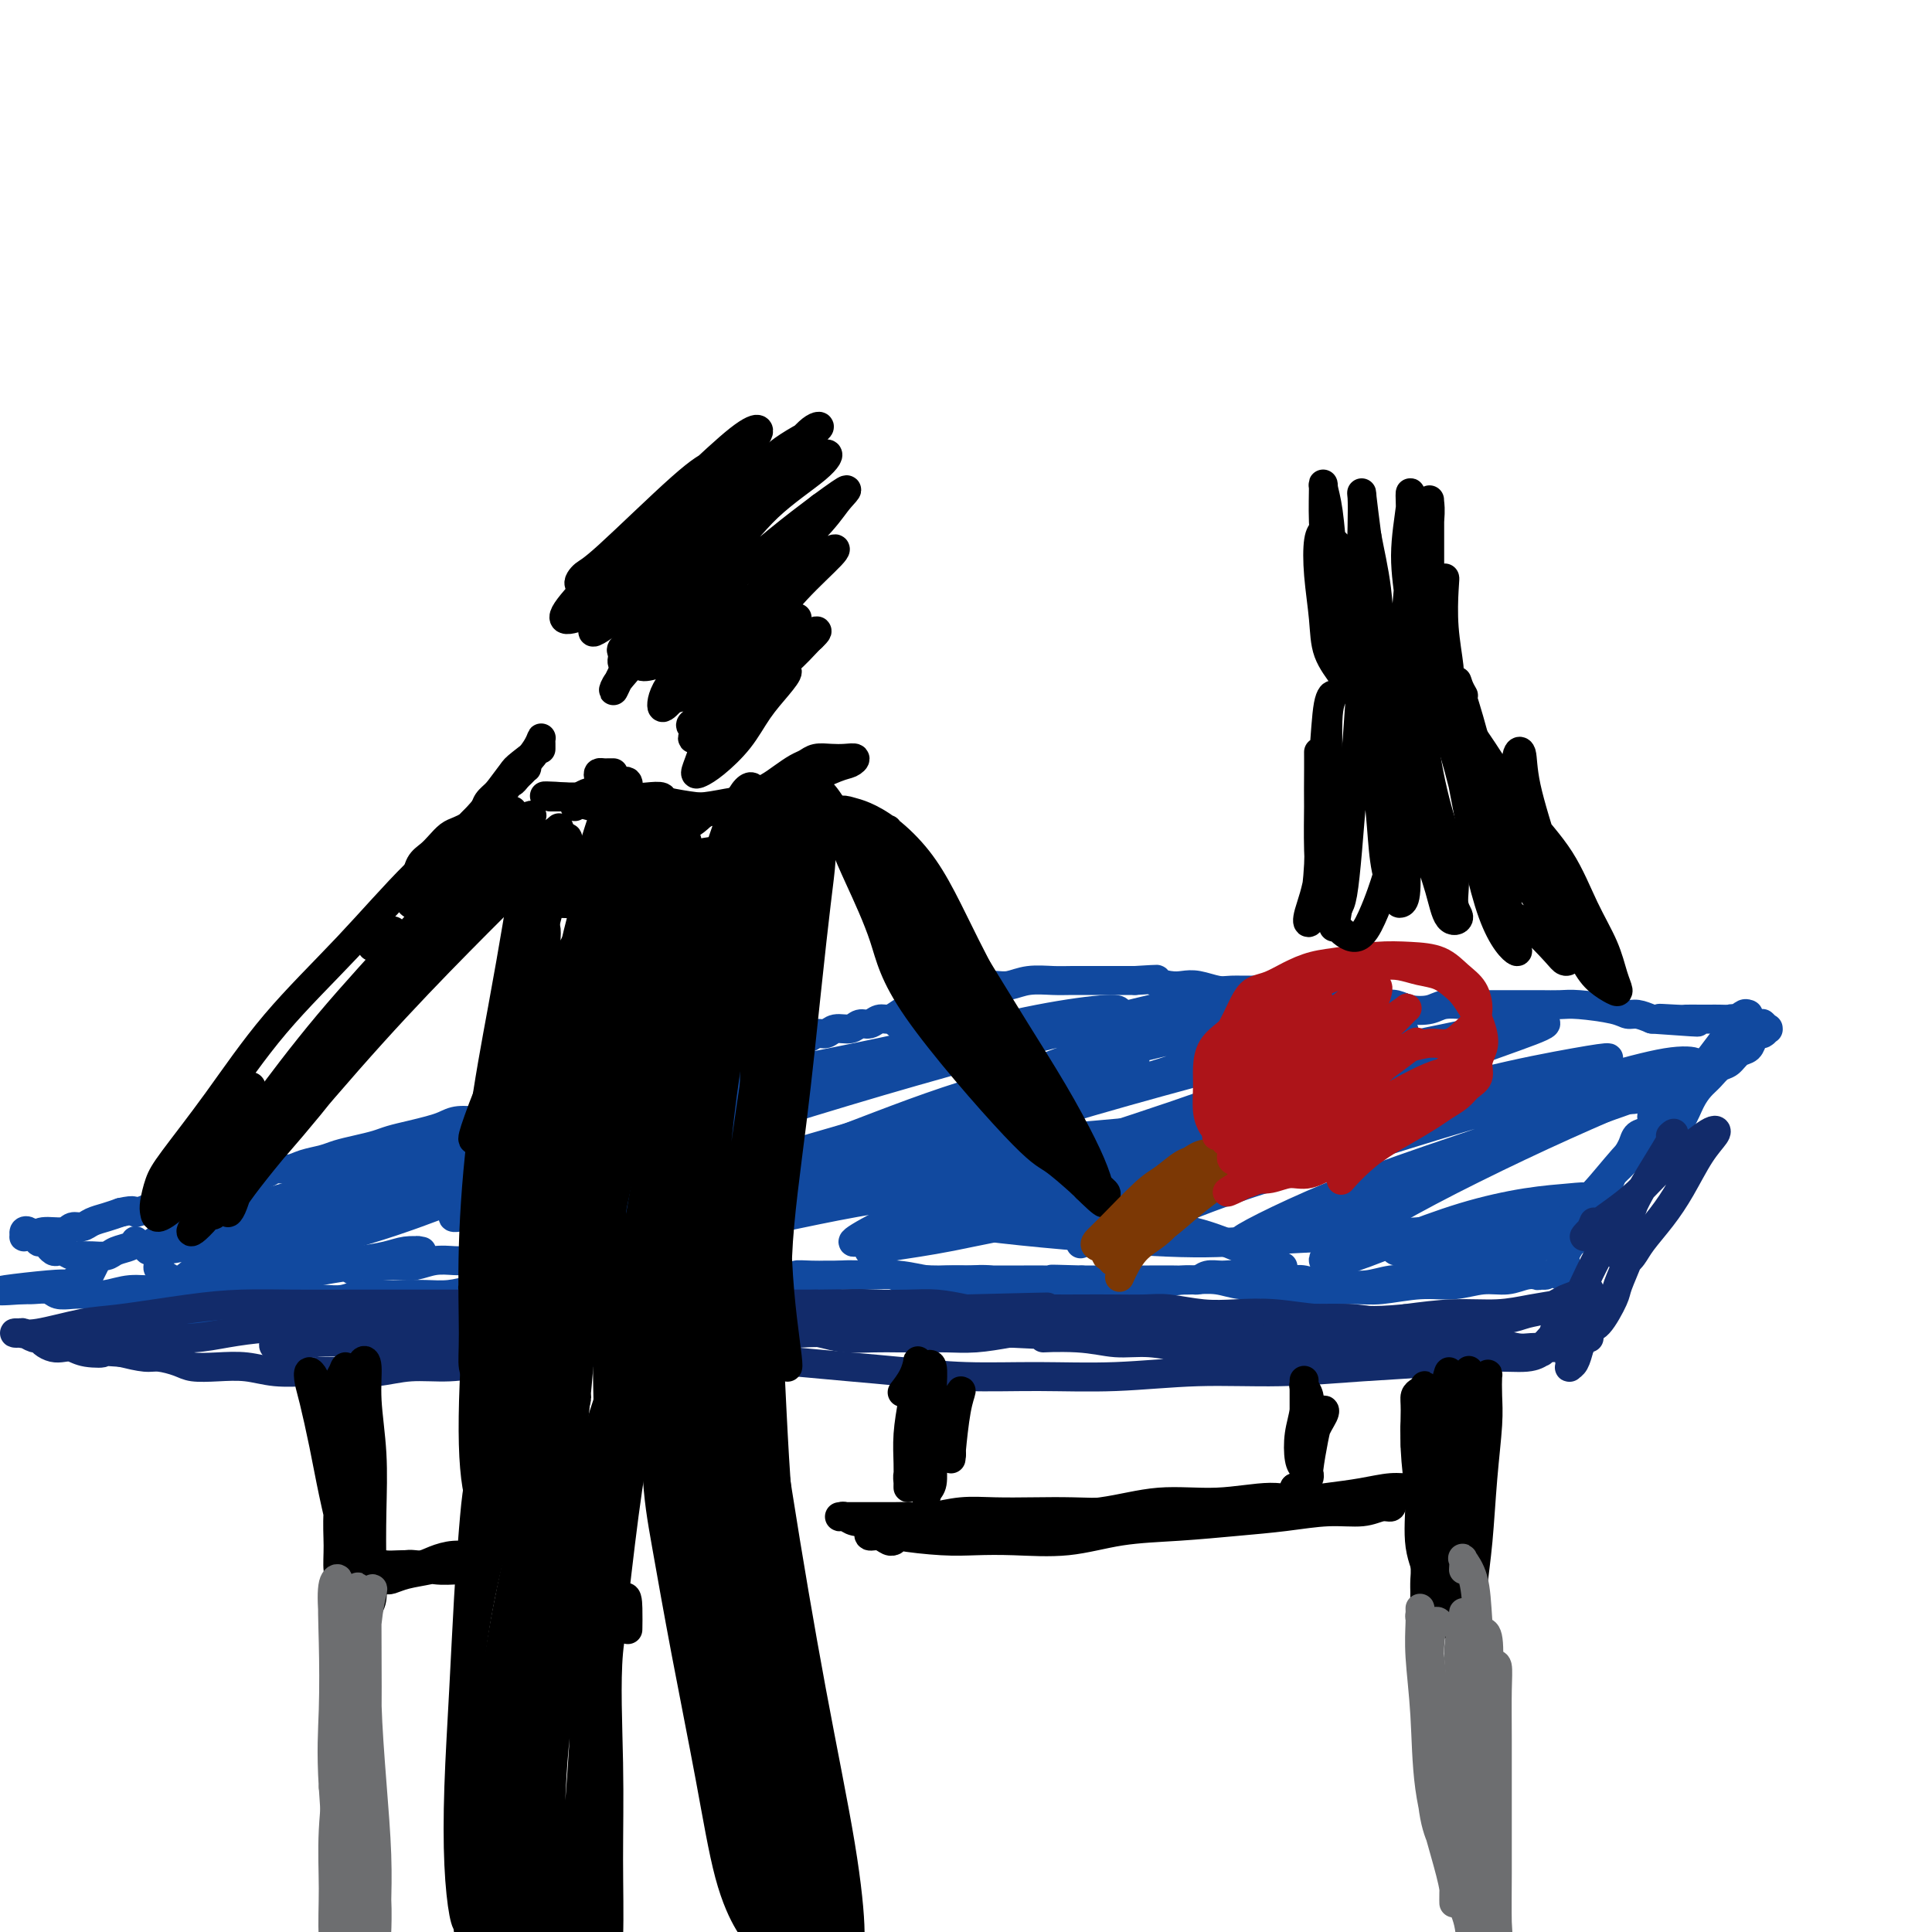 <svg viewBox='0 0 400 400' version='1.1' xmlns='http://www.w3.org/2000/svg' xmlns:xlink='http://www.w3.org/1999/xlink'><g fill='none' stroke='#11499F' stroke-width='6' stroke-linecap='round' stroke-linejoin='round'><path d='M73,263c0.018,-0.423 0.035,-0.845 0,-1c-0.035,-0.155 -0.124,-0.041 0,0c0.124,0.041 0.459,0.011 1,0c0.541,-0.011 1.288,-0.002 2,0c0.712,0.002 1.390,-0.003 2,0c0.610,0.003 1.153,0.015 2,0c0.847,-0.015 1.997,-0.057 3,0c1.003,0.057 1.860,0.211 3,0c1.140,-0.211 2.562,-0.789 4,-1c1.438,-0.211 2.890,-0.057 4,0c1.110,0.057 1.876,0.016 3,0c1.124,-0.016 2.607,-0.008 4,0c1.393,0.008 2.698,0.016 4,0c1.302,-0.016 2.601,-0.057 4,0c1.399,0.057 2.896,0.210 4,0c1.104,-0.210 1.814,-0.785 3,-1c1.186,-0.215 2.849,-0.072 4,0c1.151,0.072 1.790,0.072 3,0c1.210,-0.072 2.989,-0.216 4,0c1.011,0.216 1.253,0.794 2,1c0.747,0.206 1.999,0.041 3,0c1.001,-0.041 1.752,0.040 3,0c1.248,-0.040 2.995,-0.203 4,0c1.005,0.203 1.269,0.772 2,1c0.731,0.228 1.928,0.114 3,0c1.072,-0.114 2.019,-0.227 3,0c0.981,0.227 1.995,0.796 3,1c1.005,0.204 2.001,0.044 3,0c0.999,-0.044 2.000,0.026 3,0c1.000,-0.026 2.000,-0.150 3,0c1.000,0.150 2.000,0.575 3,1'/><path d='M162,264c5.951,0.619 3.327,0.166 3,0c-0.327,-0.166 1.643,-0.044 3,0c1.357,0.044 2.101,0.012 3,0c0.899,-0.012 1.952,-0.003 3,0c1.048,0.003 2.090,0.001 3,0c0.910,-0.001 1.689,-0.000 2,0c0.311,0.000 0.156,0.000 0,0'/><path d='M185,264c-0.266,-0.113 -0.531,-0.227 0,0c0.531,0.227 1.860,0.793 3,1c1.140,0.207 2.093,0.054 3,0c0.907,-0.054 1.769,-0.011 3,0c1.231,0.011 2.833,-0.011 4,0c1.167,0.011 1.900,0.056 3,0c1.100,-0.056 2.567,-0.211 4,0c1.433,0.211 2.833,0.789 4,1c1.167,0.211 2.102,0.057 3,0c0.898,-0.057 1.760,-0.015 3,0c1.240,0.015 2.856,0.004 4,0c1.144,-0.004 1.814,0.000 3,0c1.186,-0.000 2.888,-0.004 4,0c1.112,0.004 1.635,0.016 3,0c1.365,-0.016 3.572,-0.061 5,0c1.428,0.061 2.076,0.227 4,0c1.924,-0.227 5.123,-0.846 7,-1c1.877,-0.154 2.430,0.159 3,0c0.570,-0.159 1.155,-0.789 2,-1c0.845,-0.211 1.948,-0.004 3,0c1.052,0.004 2.051,-0.196 3,0c0.949,0.196 1.846,0.788 3,1c1.154,0.212 2.565,0.042 4,0c1.435,-0.042 2.893,0.042 4,0c1.107,-0.042 1.863,-0.211 3,0c1.137,0.211 2.656,0.802 4,1c1.344,0.198 2.515,0.001 4,0c1.485,-0.001 3.284,0.192 5,0c1.716,-0.192 3.347,-0.769 5,-1c1.653,-0.231 3.326,-0.115 5,0'/><path d='M293,265c17.717,0.220 8.011,0.269 5,0c-3.011,-0.269 0.674,-0.857 3,-1c2.326,-0.143 3.295,0.158 4,0c0.705,-0.158 1.147,-0.775 2,-1c0.853,-0.225 2.116,-0.056 3,0c0.884,0.056 1.388,0.001 2,0c0.612,-0.001 1.331,0.052 2,0c0.669,-0.052 1.288,-0.210 2,0c0.712,0.210 1.517,0.787 2,1c0.483,0.213 0.644,0.061 1,0c0.356,-0.061 0.908,-0.032 1,0c0.092,0.032 -0.276,0.065 -1,0c-0.724,-0.065 -1.803,-0.229 -3,0c-1.197,0.229 -2.511,0.850 -4,1c-1.489,0.150 -3.153,-0.170 -5,0c-1.847,0.170 -3.877,0.831 -6,1c-2.123,0.169 -4.338,-0.155 -7,0c-2.662,0.155 -5.772,0.789 -8,1c-2.228,0.211 -3.575,0.000 -7,0c-3.425,-0.000 -8.930,0.210 -12,0c-3.070,-0.210 -3.706,-0.841 -5,-1c-1.294,-0.159 -3.247,0.154 -5,0c-1.753,-0.154 -3.305,-0.773 -5,-1c-1.695,-0.227 -3.533,-0.061 -5,0c-1.467,0.061 -2.561,0.016 -4,0c-1.439,-0.016 -3.221,-0.004 -5,0c-1.779,0.004 -3.556,0.001 -5,0c-1.444,-0.001 -2.555,-0.000 -4,0c-1.445,0.000 -3.222,0.000 -5,0'/><path d='M224,265c-10.302,-0.309 -5.057,-0.083 -4,0c1.057,0.083 -2.073,0.022 -4,0c-1.927,-0.022 -2.653,-0.005 -4,0c-1.347,0.005 -3.317,-0.003 -5,0c-1.683,0.003 -3.078,0.015 -5,0c-1.922,-0.015 -4.370,-0.058 -6,0c-1.630,0.058 -2.441,0.215 -4,0c-1.559,-0.215 -3.866,-0.804 -6,-1c-2.134,-0.196 -4.094,-0.000 -6,0c-1.906,0.000 -3.759,-0.196 -6,0c-2.241,0.196 -4.872,0.785 -7,1c-2.128,0.215 -3.755,0.058 -6,0c-2.245,-0.058 -5.109,-0.015 -7,0c-1.891,0.015 -2.809,0.004 -6,0c-3.191,-0.004 -8.655,-0.001 -12,0c-3.345,0.001 -4.571,-0.001 -6,0c-1.429,0.001 -3.059,0.003 -5,0c-1.941,-0.003 -4.191,-0.012 -6,0c-1.809,0.012 -3.175,0.046 -5,0c-1.825,-0.046 -4.107,-0.170 -6,0c-1.893,0.170 -3.396,0.634 -5,1c-1.604,0.366 -3.309,0.634 -5,1c-1.691,0.366 -3.369,0.829 -5,1c-1.631,0.171 -3.216,0.050 -5,0c-1.784,-0.050 -3.768,-0.027 -5,0c-1.232,0.027 -1.711,0.060 -3,0c-1.289,-0.060 -3.387,-0.212 -5,0c-1.613,0.212 -2.742,0.788 -4,1c-1.258,0.212 -2.645,0.061 -4,0c-1.355,-0.061 -2.677,-0.030 -4,0'/><path d='M63,269c-7.679,0.801 -4.377,0.803 -4,1c0.377,0.197 -2.172,0.589 -4,1c-1.828,0.411 -2.936,0.842 -4,1c-1.064,0.158 -2.085,0.043 -3,0c-0.915,-0.043 -1.724,-0.012 -3,0c-1.276,0.012 -3.017,0.007 -4,0c-0.983,-0.007 -1.207,-0.016 -2,0c-0.793,0.016 -2.156,0.057 -3,0c-0.844,-0.057 -1.170,-0.212 -2,0c-0.830,0.212 -2.163,0.790 -3,1c-0.837,0.210 -1.178,0.052 -2,0c-0.822,-0.052 -2.126,0.001 -3,0c-0.874,-0.001 -1.317,-0.057 -2,0c-0.683,0.057 -1.606,0.227 -2,0c-0.394,-0.227 -0.260,-0.849 0,-1c0.260,-0.151 0.647,0.171 1,0c0.353,-0.171 0.671,-0.834 1,-1c0.329,-0.166 0.668,0.165 1,0c0.332,-0.165 0.658,-0.828 1,-1c0.342,-0.172 0.700,0.146 1,0c0.300,-0.146 0.541,-0.756 1,-1c0.459,-0.244 1.136,-0.122 2,0c0.864,0.122 1.914,0.244 3,0c1.086,-0.244 2.208,-0.853 3,-1c0.792,-0.147 1.254,0.167 2,0c0.746,-0.167 1.777,-0.815 3,-1c1.223,-0.185 2.637,0.095 4,0c1.363,-0.095 2.675,-0.564 4,-1c1.325,-0.436 2.664,-0.839 4,-1c1.336,-0.161 2.668,-0.081 4,0'/><path d='M57,265c6.329,-1.417 4.650,-0.958 5,-1c0.350,-0.042 2.727,-0.585 5,-1c2.273,-0.415 4.440,-0.704 6,-1c1.560,-0.296 2.512,-0.601 4,-1c1.488,-0.399 3.511,-0.891 5,-1c1.489,-0.109 2.443,0.166 3,0c0.557,-0.166 0.717,-0.774 1,-1c0.283,-0.226 0.689,-0.071 1,0c0.311,0.071 0.526,0.060 0,0c-0.526,-0.060 -1.793,-0.167 -3,0c-1.207,0.167 -2.354,0.608 -4,1c-1.646,0.392 -3.792,0.736 -6,1c-2.208,0.264 -4.478,0.448 -7,1c-2.522,0.552 -5.296,1.473 -8,2c-2.704,0.527 -5.338,0.662 -8,1c-2.662,0.338 -5.352,0.879 -8,1c-2.648,0.121 -5.254,-0.178 -7,0c-1.746,0.178 -2.630,0.832 -4,1c-1.370,0.168 -3.224,-0.150 -5,0c-1.776,0.150 -3.472,0.769 -5,1c-1.528,0.231 -2.889,0.076 -4,0c-1.111,-0.076 -1.974,-0.073 -3,0c-1.026,0.073 -2.215,0.216 -3,0c-0.785,-0.216 -1.167,-0.790 -2,-1c-0.833,-0.210 -2.119,-0.056 -3,0c-0.881,0.056 -1.358,0.015 -2,0c-0.642,-0.015 -1.448,-0.004 -2,0c-0.552,0.004 -0.849,0.001 -1,0c-0.151,-0.001 -0.156,-0.000 0,0c0.156,0.000 0.473,0.000 1,0c0.527,-0.000 1.263,-0.000 2,0'/><path d='M5,267c-11.463,0.840 -0.119,-0.559 5,-1c5.119,-0.441 4.013,0.078 4,0c-0.013,-0.078 1.068,-0.751 2,-1c0.932,-0.249 1.717,-0.072 2,0c0.283,0.072 0.066,0.040 0,0c-0.066,-0.040 0.021,-0.088 0,0c-0.021,0.088 -0.150,0.312 0,0c0.150,-0.312 0.579,-1.161 1,-2c0.421,-0.839 0.835,-1.668 1,-2c0.165,-0.332 0.083,-0.166 0,0'/><path d='M28,257c0.033,-0.091 0.066,-0.182 0,0c-0.066,0.182 -0.231,0.637 -1,1c-0.769,0.363 -2.143,0.633 -3,1c-0.857,0.367 -1.198,0.831 -2,1c-0.802,0.169 -2.064,0.041 -3,0c-0.936,-0.041 -1.546,0.003 -2,0c-0.454,-0.003 -0.751,-0.052 -1,0c-0.249,0.052 -0.449,0.206 -1,0c-0.551,-0.206 -1.453,-0.772 -2,-1c-0.547,-0.228 -0.738,-0.117 -1,0c-0.262,0.117 -0.596,0.241 -1,0c-0.404,-0.241 -0.878,-0.848 -1,-1c-0.122,-0.152 0.107,0.151 0,0c-0.107,-0.151 -0.550,-0.758 -1,-1c-0.450,-0.242 -0.908,-0.121 -1,0c-0.092,0.121 0.182,0.242 0,0c-0.182,-0.242 -0.819,-0.846 -1,-1c-0.181,-0.154 0.094,0.141 0,0c-0.094,-0.141 -0.558,-0.718 -1,-1c-0.442,-0.282 -0.862,-0.271 -1,0c-0.138,0.271 0.005,0.801 0,1c-0.005,0.199 -0.160,0.069 0,0c0.160,-0.069 0.633,-0.075 1,0c0.367,0.075 0.626,0.231 1,0c0.374,-0.231 0.862,-0.850 2,-1c1.138,-0.150 2.927,0.167 4,0c1.073,-0.167 1.431,-0.818 2,-1c0.569,-0.182 1.348,0.106 2,0c0.652,-0.106 1.175,-0.605 2,-1c0.825,-0.395 1.950,-0.684 3,-1c1.050,-0.316 2.025,-0.658 3,-1'/><path d='M25,251c3.338,-0.742 2.681,-0.096 3,0c0.319,0.096 1.612,-0.357 3,-1c1.388,-0.643 2.871,-1.477 4,-2c1.129,-0.523 1.903,-0.735 3,-1c1.097,-0.265 2.516,-0.583 4,-1c1.484,-0.417 3.034,-0.934 4,-1c0.966,-0.066 1.349,0.319 3,0c1.651,-0.319 4.571,-1.342 6,-2c1.429,-0.658 1.368,-0.950 2,-1c0.632,-0.050 1.957,0.141 3,0c1.043,-0.141 1.805,-0.615 3,-1c1.195,-0.385 2.822,-0.680 4,-1c1.178,-0.320 1.907,-0.663 3,-1c1.093,-0.337 2.550,-0.668 4,-1c1.450,-0.332 2.891,-0.666 4,-1c1.109,-0.334 1.884,-0.668 3,-1c1.116,-0.332 2.572,-0.663 4,-1c1.428,-0.337 2.829,-0.682 4,-1c1.171,-0.318 2.113,-0.611 3,-1c0.887,-0.389 1.721,-0.874 3,-1c1.279,-0.126 3.004,0.107 4,0c0.996,-0.107 1.264,-0.553 2,-1c0.736,-0.447 1.941,-0.893 3,-1c1.059,-0.107 1.974,0.126 3,0c1.026,-0.126 2.164,-0.611 3,-1c0.836,-0.389 1.368,-0.682 3,-1c1.632,-0.318 4.362,-0.663 6,-1c1.638,-0.337 2.182,-0.668 3,-1c0.818,-0.332 1.909,-0.666 3,-1'/><path d='M125,225c15.767,-3.979 5.185,-0.927 2,0c-3.185,0.927 1.028,-0.272 3,-1c1.972,-0.728 1.705,-0.984 2,-1c0.295,-0.016 1.153,0.207 2,0c0.847,-0.207 1.683,-0.844 2,-1c0.317,-0.156 0.114,0.169 1,0c0.886,-0.169 2.860,-0.833 4,-1c1.140,-0.167 1.445,0.161 2,0c0.555,-0.161 1.360,-0.813 2,-1c0.640,-0.187 1.116,0.089 2,0c0.884,-0.089 2.175,-0.545 3,-1c0.825,-0.455 1.184,-0.909 2,-1c0.816,-0.091 2.090,0.182 3,0c0.910,-0.182 1.455,-0.818 2,-1c0.545,-0.182 1.090,0.091 2,0c0.910,-0.091 2.183,-0.545 3,-1c0.817,-0.455 1.176,-0.911 2,-1c0.824,-0.089 2.111,0.187 3,0c0.889,-0.187 1.379,-0.839 2,-1c0.621,-0.161 1.374,0.168 2,0c0.626,-0.168 1.126,-0.834 2,-1c0.874,-0.166 2.121,0.166 3,0c0.879,-0.166 1.390,-0.832 2,-1c0.610,-0.168 1.318,0.161 2,0c0.682,-0.161 1.337,-0.813 2,-1c0.663,-0.187 1.332,0.091 2,0c0.668,-0.091 1.334,-0.550 2,-1c0.666,-0.450 1.333,-0.890 2,-1c0.667,-0.110 1.333,0.112 2,0c0.667,-0.112 1.333,-0.556 2,-1'/><path d='M192,208c10.526,-2.601 3.340,-0.602 1,0c-2.340,0.602 0.164,-0.193 1,0c0.836,0.193 0.003,1.372 -1,2c-1.003,0.628 -2.176,0.704 -3,1c-0.824,0.296 -1.299,0.810 -2,1c-0.701,0.190 -1.629,0.054 -2,0c-0.371,-0.054 -0.186,-0.027 0,0'/><path d='M323,264c0.000,-0.002 0.000,-0.003 0,0c-0.000,0.003 -0.001,0.012 0,0c0.001,-0.012 0.004,-0.045 0,0c-0.004,0.045 -0.016,0.168 0,0c0.016,-0.168 0.060,-0.626 0,-1c-0.060,-0.374 -0.224,-0.663 0,-1c0.224,-0.337 0.837,-0.722 1,-1c0.163,-0.278 -0.125,-0.449 0,-1c0.125,-0.551 0.664,-1.484 1,-2c0.336,-0.516 0.470,-0.617 1,-1c0.530,-0.383 1.455,-1.047 2,-2c0.545,-0.953 0.708,-2.195 1,-3c0.292,-0.805 0.712,-1.174 1,-2c0.288,-0.826 0.444,-2.108 1,-3c0.556,-0.892 1.511,-1.393 2,-2c0.489,-0.607 0.511,-1.318 1,-2c0.489,-0.682 1.444,-1.333 2,-2c0.556,-0.667 0.713,-1.348 1,-2c0.287,-0.652 0.703,-1.274 1,-2c0.297,-0.726 0.475,-1.557 1,-2c0.525,-0.443 1.399,-0.500 2,-1c0.601,-0.500 0.931,-1.445 1,-2c0.069,-0.555 -0.121,-0.722 0,-1c0.121,-0.278 0.554,-0.666 1,-1c0.446,-0.334 0.904,-0.612 1,-1c0.096,-0.388 -0.169,-0.885 0,-1c0.169,-0.115 0.772,0.151 1,0c0.228,-0.151 0.082,-0.721 0,-1c-0.082,-0.279 -0.099,-0.267 0,0c0.099,0.267 0.314,0.791 0,1c-0.314,0.209 -1.157,0.105 -2,0'/><path d='M343,228c2.655,-5.798 -0.708,-2.292 -3,-1c-2.292,1.292 -3.512,0.369 -4,0c-0.488,-0.369 -0.244,-0.185 0,0'/><path d='M214,220c-0.985,-0.325 -1.971,-0.650 -3,-1c-1.029,-0.350 -2.103,-0.724 -3,-1c-0.897,-0.276 -1.617,-0.455 -2,-1c-0.383,-0.545 -0.427,-1.455 -1,-2c-0.573,-0.545 -1.673,-0.724 -2,-1c-0.327,-0.276 0.120,-0.647 0,-1c-0.120,-0.353 -0.806,-0.687 -1,-1c-0.194,-0.313 0.106,-0.605 0,-1c-0.106,-0.395 -0.617,-0.893 -1,-1c-0.383,-0.107 -0.638,0.179 -1,0c-0.362,-0.179 -0.829,-0.821 -1,-1c-0.171,-0.179 -0.045,0.106 0,0c0.045,-0.106 0.008,-0.603 0,-1c-0.008,-0.397 0.012,-0.694 0,-1c-0.012,-0.306 -0.057,-0.622 0,-1c0.057,-0.378 0.216,-0.819 0,-1c-0.216,-0.181 -0.806,-0.101 -1,0c-0.194,0.101 0.007,0.223 0,0c-0.007,-0.223 -0.221,-0.792 0,-1c0.221,-0.208 0.877,-0.056 1,0c0.123,0.056 -0.288,0.016 0,0c0.288,-0.016 1.275,-0.008 2,0c0.725,0.008 1.187,0.016 2,0c0.813,-0.016 1.976,-0.057 3,0c1.024,0.057 1.908,0.211 3,0c1.092,-0.211 2.392,-0.789 4,-1c1.608,-0.211 3.525,-0.057 5,0c1.475,0.057 2.509,0.015 4,0c1.491,-0.015 3.440,-0.004 5,0c1.560,0.004 2.731,0.001 4,0c1.269,-0.001 2.634,-0.001 4,0'/><path d='M235,203c6.333,-0.369 4.165,-0.291 4,0c-0.165,0.291 1.673,0.796 3,1c1.327,0.204 2.144,0.107 3,0c0.856,-0.107 1.751,-0.226 3,0c1.249,0.226 2.850,0.795 4,1c1.150,0.205 1.848,0.045 3,0c1.152,-0.045 2.758,0.025 4,0c1.242,-0.025 2.120,-0.147 3,0c0.880,0.147 1.761,0.561 4,1c2.239,0.439 5.835,0.901 8,1c2.165,0.099 2.900,-0.166 4,0c1.100,0.166 2.567,0.764 4,1c1.433,0.236 2.833,0.112 4,0c1.167,-0.112 2.101,-0.212 3,0c0.899,0.212 1.762,0.736 3,1c1.238,0.264 2.852,0.267 4,0c1.148,-0.267 1.829,-0.804 3,-1c1.171,-0.196 2.831,-0.053 4,0c1.169,0.053 1.848,0.014 3,0c1.152,-0.014 2.777,-0.004 4,0c1.223,0.004 2.046,0.000 3,0c0.954,-0.000 2.041,0.003 3,0c0.959,-0.003 1.790,-0.011 3,0c1.210,0.011 2.799,0.041 4,0c1.201,-0.041 2.015,-0.152 4,0c1.985,0.152 5.140,0.566 7,1c1.860,0.434 2.424,0.886 3,1c0.576,0.114 1.165,-0.110 2,0c0.835,0.110 1.918,0.555 3,1'/><path d='M342,211c17.132,1.238 6.463,0.332 3,0c-3.463,-0.332 0.279,-0.089 2,0c1.721,0.089 1.421,0.024 2,0c0.579,-0.024 2.038,-0.007 3,0c0.962,0.007 1.427,0.006 2,0c0.573,-0.006 1.253,-0.016 2,0c0.747,0.016 1.562,0.057 2,0c0.438,-0.057 0.498,-0.211 1,0c0.502,0.211 1.445,0.789 2,1c0.555,0.211 0.723,0.057 1,0c0.277,-0.057 0.662,-0.016 1,0c0.338,0.016 0.630,0.008 1,0c0.370,-0.008 0.817,-0.016 1,0c0.183,0.016 0.101,0.057 0,0c-0.101,-0.057 -0.223,-0.213 0,0c0.223,0.213 0.789,0.793 1,1c0.211,0.207 0.068,0.041 0,0c-0.068,-0.041 -0.060,0.043 0,0c0.060,-0.043 0.172,-0.215 0,0c-0.172,0.215 -0.626,0.816 -1,1c-0.374,0.184 -0.666,-0.049 -1,0c-0.334,0.049 -0.708,0.379 -1,1c-0.292,0.621 -0.501,1.531 -1,2c-0.499,0.469 -1.288,0.495 -2,1c-0.712,0.505 -1.346,1.488 -2,2c-0.654,0.512 -1.329,0.552 -2,1c-0.671,0.448 -1.337,1.302 -2,2c-0.663,0.698 -1.322,1.239 -2,2c-0.678,0.761 -1.375,1.743 -2,3c-0.625,1.257 -1.179,2.788 -2,4c-0.821,1.212 -1.911,2.106 -3,3'/><path d='M345,235c-3.274,3.949 -1.459,2.321 -1,2c0.459,-0.321 -0.439,0.665 -1,1c-0.561,0.335 -0.786,0.020 -1,0c-0.214,-0.020 -0.416,0.255 0,0c0.416,-0.255 1.451,-1.039 2,-2c0.549,-0.961 0.612,-2.097 1,-3c0.388,-0.903 1.101,-1.572 2,-3c0.899,-1.428 1.985,-3.614 3,-5c1.015,-1.386 1.959,-1.973 3,-3c1.041,-1.027 2.178,-2.495 3,-4c0.822,-1.505 1.328,-3.046 2,-4c0.672,-0.954 1.508,-1.322 2,-2c0.492,-0.678 0.638,-1.666 1,-2c0.362,-0.334 0.939,-0.015 1,0c0.061,0.015 -0.394,-0.276 -1,0c-0.606,0.276 -1.361,1.117 -2,2c-0.639,0.883 -1.160,1.808 -2,3c-0.840,1.192 -1.998,2.653 -3,4c-1.002,1.347 -1.848,2.582 -3,4c-1.152,1.418 -2.608,3.020 -4,5c-1.392,1.980 -2.718,4.339 -4,6c-1.282,1.661 -2.520,2.622 -4,4c-1.480,1.378 -3.202,3.171 -5,5c-1.798,1.829 -3.672,3.694 -5,5c-1.328,1.306 -2.111,2.052 -3,3c-0.889,0.948 -1.884,2.096 -3,3c-1.116,0.904 -2.351,1.563 -3,2c-0.649,0.437 -0.710,0.653 -1,1c-0.290,0.347 -0.809,0.824 -1,1c-0.191,0.176 -0.055,0.050 0,0c0.055,-0.050 0.027,-0.025 0,0'/><path d='M318,258c-6.442,7.287 -0.549,1.503 2,-1c2.549,-2.503 1.752,-1.727 2,-2c0.248,-0.273 1.541,-1.597 3,-3c1.459,-1.403 3.086,-2.886 5,-5c1.914,-2.114 4.117,-4.860 6,-7c1.883,-2.140 3.447,-3.673 5,-5c1.553,-1.327 3.096,-2.447 4,-3c0.904,-0.553 1.170,-0.540 1,-1c-0.170,-0.460 -0.777,-1.393 -1,-2c-0.223,-0.607 -0.064,-0.888 0,-1c0.064,-0.112 0.032,-0.056 0,0'/><path d='M54,257c-1.120,0.754 -2.240,1.507 -3,2c-0.760,0.493 -1.160,0.724 -2,1c-0.840,0.276 -2.120,0.596 -3,1c-0.880,0.404 -1.360,0.892 -2,1c-0.640,0.108 -1.442,-0.163 -2,0c-0.558,0.163 -0.874,0.761 -1,1c-0.126,0.239 -0.063,0.120 0,0'/><path d='M33,262c-0.279,0.193 -0.558,0.386 0,1c0.558,0.614 1.954,1.648 3,2c1.046,0.352 1.744,0.020 3,-1c1.256,-1.020 3.071,-2.730 6,-4c2.929,-1.270 6.972,-2.100 11,-3c4.028,-0.900 8.043,-1.870 13,-3c4.957,-1.130 10.858,-2.419 17,-4c6.142,-1.581 12.525,-3.455 18,-5c5.475,-1.545 10.043,-2.762 16,-5c5.957,-2.238 13.304,-5.497 20,-8c6.696,-2.503 12.742,-4.249 19,-6c6.258,-1.751 12.728,-3.506 18,-5c5.272,-1.494 9.348,-2.728 13,-4c3.652,-1.272 6.882,-2.583 9,-3c2.118,-0.417 3.123,0.060 3,0c-0.123,-0.060 -1.375,-0.658 -4,0c-2.625,0.658 -6.624,2.572 -11,4c-4.376,1.428 -9.128,2.370 -15,4c-5.872,1.630 -12.862,3.946 -20,6c-7.138,2.054 -14.422,3.845 -22,6c-7.578,2.155 -15.448,4.674 -23,7c-7.552,2.326 -14.784,4.458 -22,7c-7.216,2.542 -14.416,5.492 -21,8c-6.584,2.508 -12.553,4.574 -17,6c-4.447,1.426 -7.372,2.214 -9,3c-1.628,0.786 -1.958,1.571 -2,2c-0.042,0.429 0.205,0.501 2,0c1.795,-0.501 5.138,-1.576 9,-3c3.862,-1.424 8.241,-3.196 14,-5c5.759,-1.804 12.897,-3.640 20,-6c7.103,-2.360 14.172,-5.246 22,-8c7.828,-2.754 16.414,-5.377 25,-8'/><path d='M128,237c18.749,-5.872 19.621,-5.552 25,-7c5.379,-1.448 15.265,-4.663 23,-7c7.735,-2.337 13.320,-3.795 18,-5c4.680,-1.205 8.457,-2.158 11,-3c2.543,-0.842 3.852,-1.574 4,-2c0.148,-0.426 -0.865,-0.546 -4,0c-3.135,0.546 -8.391,1.757 -14,3c-5.609,1.243 -11.571,2.519 -19,4c-7.429,1.481 -16.323,3.169 -25,5c-8.677,1.831 -17.135,3.807 -26,6c-8.865,2.193 -18.135,4.603 -27,7c-8.865,2.397 -17.323,4.780 -25,7c-7.677,2.220 -14.573,4.278 -20,6c-5.427,1.722 -9.387,3.110 -12,4c-2.613,0.890 -3.881,1.283 -5,2c-1.119,0.717 -2.089,1.759 -1,2c1.089,0.241 4.236,-0.320 8,-1c3.764,-0.680 8.144,-1.478 14,-3c5.856,-1.522 13.188,-3.767 21,-6c7.812,-2.233 16.105,-4.453 25,-7c8.895,-2.547 18.393,-5.419 28,-8c9.607,-2.581 19.325,-4.870 29,-7c9.675,-2.130 19.309,-4.103 28,-6c8.691,-1.897 16.439,-3.720 23,-5c6.561,-1.280 11.934,-2.018 16,-3c4.066,-0.982 6.825,-2.208 8,-3c1.175,-0.792 0.765,-1.152 -2,-1c-2.765,0.152 -7.885,0.814 -14,2c-6.115,1.186 -13.223,2.896 -21,5c-7.777,2.104 -16.222,4.601 -24,7c-7.778,2.399 -14.889,4.699 -22,7'/><path d='M148,230c-12.051,3.777 -19.179,6.221 -26,9c-6.821,2.779 -13.334,5.895 -18,8c-4.666,2.105 -7.485,3.200 -9,4c-1.515,0.800 -1.725,1.305 0,1c1.725,-0.305 5.384,-1.419 10,-3c4.616,-1.581 10.190,-3.630 17,-6c6.810,-2.370 14.856,-5.063 24,-8c9.144,-2.937 19.384,-6.119 29,-9c9.616,-2.881 18.607,-5.461 28,-8c9.393,-2.539 19.187,-5.036 27,-7c7.813,-1.964 13.644,-3.394 18,-4c4.356,-0.606 7.237,-0.389 8,0c0.763,0.389 -0.591,0.951 -4,2c-3.409,1.049 -8.874,2.584 -16,5c-7.126,2.416 -15.914,5.712 -25,9c-9.086,3.288 -18.471,6.566 -28,10c-9.529,3.434 -19.201,7.022 -27,10c-7.799,2.978 -13.724,5.344 -18,7c-4.276,1.656 -6.903,2.602 -8,3c-1.097,0.398 -0.663,0.247 2,-1c2.663,-1.247 7.555,-3.591 14,-6c6.445,-2.409 14.442,-4.882 23,-8c8.558,-3.118 17.679,-6.879 27,-10c9.321,-3.121 18.844,-5.601 28,-8c9.156,-2.399 17.944,-4.717 25,-6c7.056,-1.283 12.379,-1.530 16,-2c3.621,-0.470 5.539,-1.162 5,-1c-0.539,0.162 -3.536,1.177 -8,3c-4.464,1.823 -10.394,4.452 -18,7c-7.606,2.548 -16.887,5.014 -26,8c-9.113,2.986 -18.056,6.493 -27,10'/><path d='M191,239c-16.690,6.091 -18.915,7.320 -23,9c-4.085,1.680 -10.030,3.811 -13,5c-2.970,1.189 -2.965,1.436 -2,1c0.965,-0.436 2.889,-1.557 7,-3c4.111,-1.443 10.408,-3.210 18,-6c7.592,-2.790 16.479,-6.604 26,-10c9.521,-3.396 19.675,-6.373 29,-9c9.325,-2.627 17.819,-4.905 26,-7c8.181,-2.095 16.049,-4.007 21,-5c4.951,-0.993 6.986,-1.067 9,-1c2.014,0.067 4.008,0.274 -5,4c-9.008,3.726 -29.016,10.971 -43,16c-13.984,5.029 -21.943,7.843 -30,11c-8.057,3.157 -16.212,6.655 -22,9c-5.788,2.345 -9.208,3.535 -11,4c-1.792,0.465 -1.957,0.205 0,-1c1.957,-1.205 6.037,-3.354 12,-6c5.963,-2.646 13.810,-5.788 23,-9c9.190,-3.212 19.723,-6.495 30,-10c10.277,-3.505 20.298,-7.231 30,-10c9.702,-2.769 19.086,-4.580 26,-6c6.914,-1.420 11.360,-2.450 15,-3c3.640,-0.550 6.475,-0.621 6,0c-0.475,0.621 -4.260,1.933 -10,4c-5.740,2.067 -13.434,4.888 -23,8c-9.566,3.112 -21.002,6.516 -32,10c-10.998,3.484 -21.556,7.047 -30,10c-8.444,2.953 -14.773,5.295 -19,7c-4.227,1.705 -6.350,2.773 -6,3c0.350,0.227 3.175,-0.386 6,-1'/><path d='M206,253c4.048,-0.845 11.168,-2.457 19,-5c7.832,-2.543 16.374,-6.017 26,-9c9.626,-2.983 20.335,-5.476 30,-8c9.665,-2.524 18.287,-5.080 26,-7c7.713,-1.920 14.518,-3.204 19,-4c4.482,-0.796 6.643,-1.103 7,-1c0.357,0.103 -1.089,0.616 -5,2c-3.911,1.384 -10.288,3.639 -18,6c-7.712,2.361 -16.759,4.826 -26,8c-9.241,3.174 -18.676,7.055 -27,10c-8.324,2.945 -15.539,4.955 -21,7c-5.461,2.045 -9.170,4.125 -11,5c-1.830,0.875 -1.781,0.543 0,0c1.781,-0.543 5.295,-1.299 10,-3c4.705,-1.701 10.602,-4.348 18,-7c7.398,-2.652 16.296,-5.310 25,-8c8.704,-2.690 17.214,-5.411 26,-8c8.786,-2.589 17.846,-5.045 25,-7c7.154,-1.955 12.400,-3.408 16,-4c3.600,-0.592 5.552,-0.324 6,0c0.448,0.324 -0.609,0.703 -4,2c-3.391,1.297 -9.116,3.510 -16,6c-6.884,2.490 -14.928,5.256 -23,8c-8.072,2.744 -16.173,5.464 -23,8c-6.827,2.536 -12.380,4.886 -17,7c-4.620,2.114 -8.308,3.990 -10,5c-1.692,1.010 -1.390,1.152 0,1c1.390,-0.152 3.867,-0.597 8,-2c4.133,-1.403 9.920,-3.762 15,-6c5.080,-2.238 9.451,-4.354 19,-8c9.549,-3.646 24.274,-8.823 39,-14'/><path d='M339,227c14.414,-5.289 9.950,-4.011 9,-4c-0.950,0.011 1.616,-1.245 1,-1c-0.616,0.245 -4.412,1.991 -9,4c-4.588,2.009 -9.967,4.282 -16,7c-6.033,2.718 -12.720,5.880 -19,9c-6.280,3.120 -12.154,6.198 -17,9c-4.846,2.802 -8.665,5.327 -11,7c-2.335,1.673 -3.184,2.494 -3,3c0.184,0.506 1.403,0.696 4,0c2.597,-0.696 6.572,-2.279 11,-4c4.428,-1.721 9.308,-3.580 14,-5c4.692,-1.420 9.197,-2.402 13,-3c3.803,-0.598 6.905,-0.811 9,-1c2.095,-0.189 3.185,-0.355 4,0c0.815,0.355 1.357,1.232 1,2c-0.357,0.768 -1.614,1.429 -3,2c-1.386,0.571 -2.902,1.053 -5,2c-2.098,0.947 -4.777,2.359 -7,3c-2.223,0.641 -3.989,0.513 -6,1c-2.011,0.487 -4.268,1.591 -6,2c-1.732,0.409 -2.940,0.125 -4,0c-1.060,-0.125 -1.970,-0.090 -3,0c-1.030,0.090 -2.178,0.235 -3,0c-0.822,-0.235 -1.317,-0.850 -2,-1c-0.683,-0.150 -1.553,0.163 -2,0c-0.447,-0.163 -0.470,-0.803 0,-1c0.470,-0.197 1.433,0.049 3,0c1.567,-0.049 3.740,-0.395 6,-1c2.260,-0.605 4.609,-1.471 7,-2c2.391,-0.529 4.826,-0.723 7,-1c2.174,-0.277 4.087,-0.639 6,-1'/><path d='M318,253c5.231,-0.915 3.810,-0.204 3,0c-0.810,0.204 -1.008,-0.100 -3,0c-1.992,0.100 -5.778,0.604 -10,1c-4.222,0.396 -8.880,0.686 -14,1c-5.120,0.314 -10.702,0.654 -17,1c-6.298,0.346 -13.314,0.700 -19,1c-5.686,0.300 -10.044,0.546 -20,0c-9.956,-0.546 -25.510,-1.885 -34,-3c-8.490,-1.115 -9.915,-2.007 -13,-3c-3.085,-0.993 -7.831,-2.087 -12,-3c-4.169,-0.913 -7.762,-1.644 -11,-2c-3.238,-0.356 -6.122,-0.337 -9,0c-2.878,0.337 -5.751,0.992 -8,2c-2.249,1.008 -3.872,2.370 -5,3c-1.128,0.630 -1.759,0.527 -2,1c-0.241,0.473 -0.093,1.520 1,2c1.093,0.480 3.131,0.393 6,0c2.869,-0.393 6.569,-1.091 11,-2c4.431,-0.909 9.595,-2.030 15,-3c5.405,-0.970 11.053,-1.790 17,-3c5.947,-1.210 12.194,-2.812 18,-4c5.806,-1.188 11.171,-1.964 16,-3c4.829,-1.036 9.122,-2.333 12,-3c2.878,-0.667 4.343,-0.706 4,-1c-0.343,-0.294 -2.492,-0.844 -4,-1c-1.508,-0.156 -2.373,0.082 -13,1c-10.627,0.918 -31.015,2.516 -44,4c-12.985,1.484 -18.567,2.852 -25,4c-6.433,1.148 -13.716,2.074 -21,3'/><path d='M137,246c-19.119,2.412 -15.418,2.442 -16,3c-0.582,0.558 -5.448,1.645 -8,2c-2.552,0.355 -2.789,-0.023 -2,0c0.789,0.023 2.604,0.448 5,0c2.396,-0.448 5.371,-1.767 10,-3c4.629,-1.233 10.911,-2.379 18,-4c7.089,-1.621 14.985,-3.717 23,-6c8.015,-2.283 16.151,-4.754 24,-7c7.849,-2.246 15.413,-4.267 22,-6c6.587,-1.733 12.196,-3.176 16,-4c3.804,-0.824 5.801,-1.027 6,-1c0.199,0.027 -1.401,0.285 -5,1c-3.599,0.715 -9.198,1.887 -16,4c-6.802,2.113 -14.807,5.168 -23,8c-8.193,2.832 -16.574,5.442 -25,8c-8.426,2.558 -16.898,5.065 -23,7c-6.102,1.935 -9.835,3.299 -12,4c-2.165,0.701 -2.763,0.737 -2,1c0.763,0.263 2.888,0.751 7,0c4.112,-0.751 10.212,-2.741 17,-4c6.788,-1.259 14.265,-1.785 22,-3c7.735,-1.215 15.728,-3.117 23,-4c7.272,-0.883 13.824,-0.747 19,-1c5.176,-0.253 8.976,-0.893 11,-1c2.024,-0.107 2.271,0.321 1,1c-1.271,0.679 -4.061,1.608 -8,3c-3.939,1.392 -9.028,3.246 -14,5c-4.972,1.754 -9.828,3.408 -14,5c-4.172,1.592 -7.662,3.121 -10,4c-2.338,0.879 -3.525,1.108 -3,1c0.525,-0.108 2.763,-0.554 5,-1'/><path d='M185,258c2.698,-0.431 6.942,-1.007 12,-2c5.058,-0.993 10.929,-2.402 17,-3c6.071,-0.598 12.342,-0.384 18,0c5.658,0.384 10.702,0.938 15,2c4.298,1.062 7.849,2.632 11,4c3.151,1.368 5.900,2.534 7,3c1.100,0.466 0.550,0.233 0,0'/></g>
<g fill='none' stroke='#122B6A' stroke-width='6' stroke-linecap='round' stroke-linejoin='round'><path d='M11,276c-0.129,-0.008 -0.258,-0.016 0,0c0.258,0.016 0.905,0.057 2,0c1.095,-0.057 2.640,-0.211 4,0c1.360,0.211 2.534,0.786 4,1c1.466,0.214 3.222,0.068 5,0c1.778,-0.068 3.577,-0.057 6,0c2.423,0.057 5.471,0.159 8,0c2.529,-0.159 4.538,-0.578 7,-1c2.462,-0.422 5.377,-0.848 8,-1c2.623,-0.152 4.955,-0.031 7,0c2.045,0.031 3.805,-0.029 6,0c2.195,0.029 4.826,0.147 7,0c2.174,-0.147 3.892,-0.560 6,-1c2.108,-0.440 4.606,-0.906 7,-1c2.394,-0.094 4.684,0.185 7,0c2.316,-0.185 4.659,-0.834 7,-1c2.341,-0.166 4.680,0.152 7,0c2.320,-0.152 4.622,-0.773 7,-1c2.378,-0.227 4.833,-0.061 7,0c2.167,0.061 4.048,0.016 6,0c1.952,-0.016 3.976,-0.005 6,0c2.024,0.005 4.048,0.002 6,0c1.952,-0.002 3.834,-0.004 6,0c2.166,0.004 4.618,0.015 7,0c2.382,-0.015 4.695,-0.056 7,0c2.305,0.056 4.604,0.211 7,0c2.396,-0.211 4.891,-0.786 7,-1c2.109,-0.214 3.833,-0.068 6,0c2.167,0.068 4.776,0.057 7,0c2.224,-0.057 4.064,-0.159 6,0c1.936,0.159 3.968,0.580 6,1'/><path d='M200,271c30.310,-0.774 11.584,-0.207 6,0c-5.584,0.207 1.973,0.056 6,0c4.027,-0.056 4.524,-0.016 6,0c1.476,0.016 3.929,0.008 6,0c2.071,-0.008 3.759,-0.016 6,0c2.241,0.016 5.036,0.056 7,0c1.964,-0.056 3.097,-0.207 5,0c1.903,0.207 4.575,0.772 7,1c2.425,0.228 4.604,0.117 7,0c2.396,-0.117 5.009,-0.242 8,0c2.991,0.242 6.361,0.851 9,1c2.639,0.149 4.546,-0.160 7,0c2.454,0.160 5.454,0.790 8,1c2.546,0.210 4.638,0.001 7,0c2.362,-0.001 4.995,0.208 7,0c2.005,-0.208 3.383,-0.833 5,-1c1.617,-0.167 3.474,0.123 5,0c1.526,-0.123 2.723,-0.658 4,-1c1.277,-0.342 2.636,-0.489 4,-1c1.364,-0.511 2.734,-1.384 4,-2c1.266,-0.616 2.427,-0.975 3,-1c0.573,-0.025 0.556,0.283 1,0c0.444,-0.283 1.347,-1.158 1,-1c-0.347,0.158 -1.943,1.348 -3,2c-1.057,0.652 -1.573,0.766 -3,1c-1.427,0.234 -3.764,0.589 -6,1c-2.236,0.411 -4.371,0.880 -7,1c-2.629,0.120 -5.751,-0.109 -9,0c-3.249,0.109 -6.624,0.554 -10,1'/><path d='M291,273c-7.789,0.769 -9.262,0.192 -12,0c-2.738,-0.192 -6.740,0.001 -11,0c-4.260,-0.001 -8.776,-0.198 -13,0c-4.224,0.198 -8.156,0.789 -12,1c-3.844,0.211 -7.601,0.042 -12,0c-4.399,-0.042 -9.440,0.041 -13,0c-3.560,-0.041 -5.637,-0.208 -12,0c-6.363,0.208 -17.010,0.791 -23,1c-5.990,0.209 -7.323,0.044 -10,0c-2.677,-0.044 -6.699,0.033 -10,0c-3.301,-0.033 -5.880,-0.178 -9,0c-3.120,0.178 -6.779,0.678 -10,1c-3.221,0.322 -6.004,0.467 -9,1c-2.996,0.533 -6.206,1.453 -9,2c-2.794,0.547 -5.172,0.720 -8,1c-2.828,0.280 -6.106,0.667 -9,1c-2.894,0.333 -5.406,0.611 -8,1c-2.594,0.389 -5.272,0.889 -8,1c-2.728,0.111 -5.505,-0.165 -8,0c-2.495,0.165 -4.707,0.773 -7,1c-2.293,0.227 -4.667,0.075 -7,0c-2.333,-0.075 -4.624,-0.072 -7,0c-2.376,0.072 -4.837,0.213 -7,0c-2.163,-0.213 -4.029,-0.779 -6,-1c-1.971,-0.221 -4.049,-0.097 -6,0c-1.951,0.097 -3.777,0.167 -5,0c-1.223,-0.167 -1.843,-0.571 -3,-1c-1.157,-0.429 -2.850,-0.885 -4,-1c-1.150,-0.115 -1.757,0.110 -3,0c-1.243,-0.110 -3.121,-0.555 -5,-1'/><path d='M25,280c-8.965,-0.635 -4.877,-0.222 -4,0c0.877,0.222 -1.456,0.253 -3,0c-1.544,-0.253 -2.298,-0.790 -3,-1c-0.702,-0.210 -1.353,-0.094 -2,0c-0.647,0.094 -1.290,0.165 -2,0c-0.710,-0.165 -1.485,-0.566 -2,-1c-0.515,-0.434 -0.769,-0.901 -1,-1c-0.231,-0.099 -0.438,0.169 -1,0c-0.562,-0.169 -1.478,-0.775 -2,-1c-0.522,-0.225 -0.651,-0.067 -1,0c-0.349,0.067 -0.920,0.044 -1,0c-0.080,-0.044 0.330,-0.109 1,0c0.670,0.109 1.598,0.393 4,0c2.402,-0.393 6.276,-1.464 9,-2c2.724,-0.536 4.297,-0.536 8,-1c3.703,-0.464 9.536,-1.392 14,-2c4.464,-0.608 7.558,-0.895 11,-1c3.442,-0.105 7.233,-0.028 11,0c3.767,0.028 7.511,0.008 11,0c3.489,-0.008 6.723,-0.002 10,0c3.277,0.002 6.596,0.001 10,0c3.404,-0.001 6.894,-0.000 10,0c3.106,0.000 5.828,0.000 9,0c3.172,-0.000 6.793,-0.000 10,0c3.207,0.000 5.999,0.000 9,0c3.001,-0.000 6.211,-0.000 9,0c2.789,0.000 5.156,0.000 8,0c2.844,-0.000 6.164,-0.000 9,0c2.836,0.000 5.187,0.000 7,0c1.813,-0.000 3.090,-0.000 4,0c0.910,0.000 1.455,0.000 2,0'/><path d='M169,270c18.545,-0.036 5.409,-0.127 0,0c-5.409,0.127 -3.091,0.472 -4,1c-0.909,0.528 -5.045,1.238 -9,2c-3.955,0.762 -7.727,1.577 -12,2c-4.273,0.423 -9.045,0.453 -14,1c-4.955,0.547 -10.094,1.609 -15,2c-4.906,0.391 -9.580,0.109 -14,0c-4.420,-0.109 -8.585,-0.046 -13,0c-4.415,0.046 -9.081,0.076 -13,0c-3.919,-0.076 -7.091,-0.258 -10,0c-2.909,0.258 -5.555,0.956 -7,1c-1.445,0.044 -1.687,-0.565 -1,-1c0.687,-0.435 2.305,-0.694 5,-1c2.695,-0.306 6.469,-0.658 10,-1c3.531,-0.342 6.819,-0.672 11,-1c4.181,-0.328 9.253,-0.652 14,-1c4.747,-0.348 9.168,-0.720 14,-1c4.832,-0.280 10.075,-0.468 15,0c4.925,0.468 9.531,1.592 13,2c3.469,0.408 5.801,0.099 9,0c3.199,-0.099 7.264,0.012 10,0c2.736,-0.012 4.142,-0.147 6,0c1.858,0.147 4.169,0.575 6,1c1.831,0.425 3.180,0.846 5,1c1.820,0.154 4.109,0.042 6,0c1.891,-0.042 3.385,-0.014 5,0c1.615,0.014 3.350,0.014 5,0c1.650,-0.014 3.213,-0.042 5,0c1.787,0.042 3.796,0.155 6,0c2.204,-0.155 4.602,-0.577 7,-1'/><path d='M209,276c16.428,0.708 8.499,0.978 7,1c-1.499,0.022 3.433,-0.205 7,0c3.567,0.205 5.771,0.843 8,1c2.229,0.157 4.485,-0.168 7,0c2.515,0.168 5.288,0.830 8,1c2.712,0.170 5.361,-0.151 8,0c2.639,0.151 5.267,0.772 8,1c2.733,0.228 5.570,0.061 8,0c2.430,-0.061 4.453,-0.016 7,0c2.547,0.016 5.619,0.004 8,0c2.381,-0.004 4.072,-0.001 6,0c1.928,0.001 4.095,0.000 6,0c1.905,-0.000 3.549,-0.000 5,0c1.451,0.000 2.707,0.000 4,0c1.293,-0.000 2.621,-0.001 4,0c1.379,0.001 2.809,0.004 4,0c1.191,-0.004 2.143,-0.016 3,0c0.857,0.016 1.619,0.060 2,0c0.381,-0.060 0.382,-0.224 0,0c-0.382,0.224 -1.147,0.834 -3,1c-1.853,0.166 -4.795,-0.114 -8,0c-3.205,0.114 -6.674,0.623 -11,1c-4.326,0.377 -9.507,0.623 -15,1c-5.493,0.377 -11.296,0.887 -17,1c-5.704,0.113 -11.309,-0.169 -17,0c-5.691,0.169 -11.469,0.788 -17,1c-5.531,0.212 -10.813,0.015 -16,0c-5.187,-0.015 -10.277,0.151 -15,0c-4.723,-0.151 -9.079,-0.617 -13,-1c-3.921,-0.383 -7.406,-0.681 -11,-1c-3.594,-0.319 -7.297,-0.660 -11,-1'/><path d='M165,282c-11.955,-0.630 -8.844,-0.704 -10,-1c-1.156,-0.296 -6.581,-0.815 -10,-1c-3.419,-0.185 -4.833,-0.036 -9,0c-4.167,0.036 -11.088,-0.040 -15,0c-3.912,0.040 -4.816,0.197 -6,0c-1.184,-0.197 -2.647,-0.746 -4,-1c-1.353,-0.254 -2.597,-0.212 -4,0c-1.403,0.212 -2.965,0.593 -4,1c-1.035,0.407 -1.544,0.841 -2,1c-0.456,0.159 -0.860,0.044 -1,0c-0.140,-0.044 -0.018,-0.016 0,0c0.018,0.016 -0.070,0.019 0,0c0.070,-0.019 0.296,-0.061 1,0c0.704,0.061 1.886,0.224 3,0c1.114,-0.224 2.161,-0.835 4,-1c1.839,-0.165 4.469,0.114 7,0c2.531,-0.114 4.962,-0.623 8,-1c3.038,-0.377 6.681,-0.623 10,-1c3.319,-0.377 6.313,-0.886 10,-1c3.687,-0.114 8.067,0.166 12,0c3.933,-0.166 7.418,-0.776 11,-1c3.582,-0.224 7.259,-0.060 11,0c3.741,0.060 7.544,0.016 11,0c3.456,-0.016 6.563,-0.004 10,0c3.437,0.004 7.204,0.001 11,0c3.796,-0.001 7.622,-0.000 11,0c3.378,0.000 6.307,0.000 9,0c2.693,-0.000 5.148,-0.000 8,0c2.852,0.000 6.101,0.000 9,0c2.899,-0.000 5.450,-0.000 8,0'/><path d='M254,276c14.809,0.017 7.831,0.061 7,0c-0.831,-0.061 4.485,-0.227 8,0c3.515,0.227 5.229,0.846 7,1c1.771,0.154 3.599,-0.156 6,0c2.401,0.156 5.374,0.778 8,1c2.626,0.222 4.905,0.046 7,0c2.095,-0.046 4.007,0.040 6,0c1.993,-0.040 4.069,-0.207 6,0c1.931,0.207 3.718,0.787 5,1c1.282,0.213 2.060,0.057 3,0c0.940,-0.057 2.043,-0.017 3,0c0.957,0.017 1.770,0.012 2,0c0.230,-0.012 -0.121,-0.030 0,0c0.121,0.030 0.716,0.107 1,0c0.284,-0.107 0.257,-0.398 0,-1c-0.257,-0.602 -0.746,-1.514 -1,-2c-0.254,-0.486 -0.275,-0.546 0,-1c0.275,-0.454 0.847,-1.302 1,-2c0.153,-0.698 -0.112,-1.246 0,-2c0.112,-0.754 0.602,-1.715 1,-2c0.398,-0.285 0.706,0.105 1,0c0.294,-0.105 0.576,-0.705 1,0c0.424,0.705 0.989,2.714 1,4c0.011,1.286 -0.534,1.847 -1,3c-0.466,1.153 -0.854,2.896 -1,4c-0.146,1.104 -0.050,1.569 0,2c0.050,0.431 0.055,0.827 0,1c-0.055,0.173 -0.169,0.124 0,0c0.169,-0.124 0.620,-0.321 1,-1c0.380,-0.679 0.690,-1.839 1,-3'/><path d='M327,279c0.247,-0.914 -0.136,-1.200 0,-2c0.136,-0.800 0.790,-2.114 1,-3c0.210,-0.886 -0.023,-1.346 0,-2c0.023,-0.654 0.301,-1.504 0,-2c-0.301,-0.496 -1.182,-0.638 -2,0c-0.818,0.638 -1.573,2.055 -2,3c-0.427,0.945 -0.527,1.416 -1,2c-0.473,0.584 -1.317,1.281 -2,2c-0.683,0.719 -1.203,1.461 -2,2c-0.797,0.539 -1.871,0.876 -3,1c-1.129,0.124 -2.312,0.034 -4,0c-1.688,-0.034 -3.881,-0.012 -6,0c-2.119,0.012 -4.165,0.014 -6,0c-1.835,-0.014 -3.460,-0.045 -5,0c-1.540,0.045 -2.994,0.166 -4,0c-1.006,-0.166 -1.562,-0.619 -2,-1c-0.438,-0.381 -0.758,-0.690 1,-1c1.758,-0.310 5.592,-0.620 8,-1c2.408,-0.380 3.389,-0.831 5,-1c1.611,-0.169 3.851,-0.057 5,0c1.149,0.057 1.207,0.060 1,0c-0.207,-0.060 -0.680,-0.181 -2,0c-1.320,0.181 -3.488,0.665 -6,1c-2.512,0.335 -5.370,0.521 -9,1c-3.630,0.479 -8.034,1.253 -12,2c-3.966,0.747 -7.496,1.468 -11,2c-3.504,0.532 -6.982,0.874 -10,1c-3.018,0.126 -5.577,0.036 -7,0c-1.423,-0.036 -1.712,-0.018 -2,0'/><path d='M250,283c-8.968,0.904 -2.388,-0.336 1,-1c3.388,-0.664 3.583,-0.752 5,-1c1.417,-0.248 4.054,-0.655 7,-1c2.946,-0.345 6.199,-0.627 9,-1c2.801,-0.373 5.149,-0.838 8,-1c2.851,-0.162 6.204,-0.020 9,0c2.796,0.020 5.036,-0.082 7,0c1.964,0.082 3.651,0.348 5,1c1.349,0.652 2.359,1.692 3,2c0.641,0.308 0.915,-0.114 1,0c0.085,0.114 -0.017,0.764 0,1c0.017,0.236 0.153,0.056 0,0c-0.153,-0.056 -0.594,0.010 -1,0c-0.406,-0.010 -0.778,-0.098 -1,0c-0.222,0.098 -0.294,0.380 0,0c0.294,-0.380 0.955,-1.421 2,-2c1.045,-0.579 2.474,-0.694 3,-1c0.526,-0.306 0.150,-0.802 0,-1c-0.150,-0.198 -0.075,-0.099 0,0'/><path d='M329,277c0.037,-0.303 0.075,-0.606 0,-1c-0.075,-0.394 -0.261,-0.880 0,-1c0.261,-0.120 0.970,0.125 2,-1c1.030,-1.125 2.381,-3.622 3,-5c0.619,-1.378 0.506,-1.637 1,-3c0.494,-1.363 1.595,-3.828 2,-5c0.405,-1.172 0.116,-1.049 0,-1c-0.116,0.049 -0.058,0.025 0,0'/><path d='M326,273c0.000,0.202 0.000,0.404 0,0c0.000,-0.404 0.000,-1.415 0,-2c0.000,-0.585 0.000,-0.745 1,-3c1.000,-2.255 3.000,-6.604 5,-10c2.000,-3.396 4.000,-5.837 5,-7c1.000,-1.163 1.000,-1.046 1,-1c0.000,0.046 0.000,0.023 0,0'/><path d='M330,253c-0.273,0.689 -0.545,1.379 -1,2c-0.455,0.621 -1.092,1.174 -1,1c0.092,-0.174 0.912,-1.074 2,-2c1.088,-0.926 2.445,-1.876 4,-3c1.555,-1.124 3.310,-2.421 5,-4c1.690,-1.579 3.317,-3.441 5,-5c1.683,-1.559 3.424,-2.815 5,-4c1.576,-1.185 2.988,-2.300 4,-3c1.012,-0.700 1.622,-0.986 2,-1c0.378,-0.014 0.522,0.243 0,1c-0.522,0.757 -1.711,2.012 -3,4c-1.289,1.988 -2.677,4.707 -4,7c-1.323,2.293 -2.580,4.159 -4,6c-1.420,1.841 -3.001,3.659 -4,5c-0.999,1.341 -1.415,2.207 -2,3c-0.585,0.793 -1.339,1.514 -2,1c-0.661,-0.514 -1.228,-2.264 -1,-4c0.228,-1.736 1.252,-3.460 2,-5c0.748,-1.540 1.221,-2.897 3,-6c1.779,-3.103 4.864,-7.951 6,-10c1.136,-2.049 0.325,-1.300 0,-1c-0.325,0.300 -0.162,0.150 0,0'/></g>
<g fill='none' stroke='#000000' stroke-width='6' stroke-linecap='round' stroke-linejoin='round'><path d='M142,126c-0.734,-0.113 -1.469,-0.227 -2,0c-0.531,0.227 -0.860,0.794 -1,1c-0.140,0.206 -0.091,0.051 0,0c0.091,-0.051 0.223,0.002 0,0c-0.223,-0.002 -0.800,-0.057 -1,0c-0.200,0.057 -0.023,0.228 0,0c0.023,-0.228 -0.107,-0.853 0,-1c0.107,-0.147 0.453,0.186 1,0c0.547,-0.186 1.296,-0.891 2,-1c0.704,-0.109 1.364,0.376 2,0c0.636,-0.376 1.248,-1.615 2,-2c0.752,-0.385 1.645,0.084 2,0c0.355,-0.084 0.174,-0.723 0,-1c-0.174,-0.277 -0.339,-0.194 -1,0c-0.661,0.194 -1.816,0.500 -3,1c-1.184,0.500 -2.396,1.195 -4,2c-1.604,0.805 -3.598,1.720 -5,3c-1.402,1.280 -2.210,2.925 -3,4c-0.790,1.075 -1.563,1.579 -2,2c-0.437,0.421 -0.540,0.758 0,1c0.540,0.242 1.723,0.388 3,0c1.277,-0.388 2.647,-1.312 4,-2c1.353,-0.688 2.690,-1.141 4,-2c1.310,-0.859 2.593,-2.124 4,-3c1.407,-0.876 2.937,-1.361 4,-2c1.063,-0.639 1.659,-1.430 2,-2c0.341,-0.570 0.426,-0.918 0,-1c-0.426,-0.082 -1.361,0.102 -3,1c-1.639,0.898 -3.980,2.511 -6,4c-2.020,1.489 -3.720,2.854 -5,4c-1.280,1.146 -2.140,2.073 -3,3'/><path d='M133,135c-2.869,2.088 -1.543,1.809 -1,2c0.543,0.191 0.301,0.851 1,1c0.699,0.149 2.338,-0.213 4,-1c1.662,-0.787 3.348,-1.999 5,-3c1.652,-1.001 3.268,-1.793 5,-3c1.732,-1.207 3.578,-2.830 5,-4c1.422,-1.170 2.421,-1.885 3,-2c0.579,-0.115 0.738,0.372 0,1c-0.738,0.628 -2.374,1.396 -4,3c-1.626,1.604 -3.244,4.043 -5,6c-1.756,1.957 -3.651,3.431 -5,5c-1.349,1.569 -2.151,3.231 -2,4c0.151,0.769 1.256,0.644 3,0c1.744,-0.644 4.127,-1.808 6,-3c1.873,-1.192 3.235,-2.411 5,-4c1.765,-1.589 3.934,-3.546 6,-5c2.066,-1.454 4.031,-2.404 5,-3c0.969,-0.596 0.943,-0.837 1,-1c0.057,-0.163 0.199,-0.247 -1,1c-1.199,1.247 -3.737,3.826 -6,6c-2.263,2.174 -4.252,3.943 -6,6c-1.748,2.057 -3.257,4.400 -5,6c-1.743,1.600 -3.720,2.456 -4,3c-0.280,0.544 1.137,0.776 3,0c1.863,-0.776 4.173,-2.562 6,-4c1.827,-1.438 3.170,-2.530 5,-4c1.830,-1.470 4.147,-3.319 6,-5c1.853,-1.681 3.244,-3.195 4,-4c0.756,-0.805 0.878,-0.903 1,-1'/><path d='M168,132c3.008,-2.803 -0.472,-0.812 -3,1c-2.528,1.812 -4.102,3.443 -6,5c-1.898,1.557 -4.118,3.039 -6,5c-1.882,1.961 -3.427,4.402 -5,6c-1.573,1.598 -3.176,2.354 -4,3c-0.824,0.646 -0.871,1.183 0,1c0.871,-0.183 2.659,-1.084 4,-2c1.341,-0.916 2.236,-1.845 4,-3c1.764,-1.155 4.398,-2.534 6,-4c1.602,-1.466 2.174,-3.020 3,-4c0.826,-0.980 1.908,-1.388 2,-1c0.092,0.388 -0.805,1.571 -2,3c-1.195,1.429 -2.689,3.102 -4,5c-1.311,1.898 -2.440,4.019 -4,6c-1.560,1.981 -3.550,3.823 -5,5c-1.450,1.177 -2.359,1.691 -3,2c-0.641,0.309 -1.013,0.414 -1,0c0.013,-0.414 0.411,-1.346 1,-3c0.589,-1.654 1.368,-4.029 2,-6c0.632,-1.971 1.118,-3.539 2,-6c0.882,-2.461 2.160,-5.816 3,-9c0.840,-3.184 1.244,-6.196 1,-9c-0.244,-2.804 -1.134,-5.398 -2,-7c-0.866,-1.602 -1.706,-2.210 -3,-2c-1.294,0.210 -3.041,1.238 -5,3c-1.959,1.762 -4.131,4.259 -6,7c-1.869,2.741 -3.434,5.726 -5,8c-1.566,2.274 -3.131,3.836 -4,5c-0.869,1.164 -1.042,1.929 -1,2c0.042,0.071 0.298,-0.551 1,-2c0.702,-1.449 1.851,-3.724 3,-6'/><path d='M131,135c1.310,-2.342 3.084,-5.196 5,-8c1.916,-2.804 3.973,-5.556 6,-9c2.027,-3.444 4.025,-7.579 6,-11c1.975,-3.421 3.928,-6.129 5,-8c1.072,-1.871 1.263,-2.906 1,-3c-0.263,-0.094 -0.980,0.752 -3,2c-2.020,1.248 -5.342,2.900 -8,5c-2.658,2.100 -4.652,4.650 -7,7c-2.348,2.350 -5.049,4.499 -7,6c-1.951,1.501 -3.152,2.354 -4,3c-0.848,0.646 -1.344,1.083 -1,1c0.344,-0.083 1.526,-0.688 3,-2c1.474,-1.312 3.238,-3.330 5,-5c1.762,-1.670 3.521,-2.992 7,-6c3.479,-3.008 8.677,-7.703 11,-10c2.323,-2.297 1.769,-2.197 1,-2c-0.769,0.197 -1.754,0.491 -3,1c-1.246,0.509 -2.754,1.232 -7,5c-4.246,3.768 -11.231,10.580 -15,14c-3.769,3.420 -4.322,3.448 -5,4c-0.678,0.552 -1.482,1.629 -1,2c0.482,0.371 2.251,0.035 4,-1c1.749,-1.035 3.480,-2.768 6,-5c2.520,-2.232 5.831,-4.961 9,-8c3.169,-3.039 6.197,-6.386 9,-9c2.803,-2.614 5.380,-4.494 7,-6c1.620,-1.506 2.282,-2.636 2,-3c-0.282,-0.364 -1.509,0.039 -4,2c-2.491,1.961 -6.245,5.481 -10,9'/><path d='M143,100c-3.923,3.467 -6.732,6.633 -10,10c-3.268,3.367 -6.996,6.934 -10,10c-3.004,3.066 -5.285,5.632 -6,7c-0.715,1.368 0.134,1.537 2,1c1.866,-0.537 4.747,-1.780 8,-4c3.253,-2.220 6.878,-5.417 11,-9c4.122,-3.583 8.741,-7.550 13,-11c4.259,-3.450 8.159,-6.382 11,-9c2.841,-2.618 4.622,-4.923 6,-6c1.378,-1.077 2.354,-0.927 1,0c-1.354,0.927 -5.039,2.629 -8,5c-2.961,2.371 -5.199,5.411 -8,8c-2.801,2.589 -6.166,4.728 -12,10c-5.834,5.272 -14.136,13.676 -17,17c-2.864,3.324 -0.288,1.566 2,0c2.288,-1.566 4.288,-2.940 7,-5c2.712,-2.060 6.135,-4.805 10,-8c3.865,-3.195 8.172,-6.838 12,-10c3.828,-3.162 7.179,-5.843 10,-8c2.821,-2.157 5.114,-3.791 6,-4c0.886,-0.209 0.365,1.008 -2,3c-2.365,1.992 -6.575,4.758 -10,8c-3.425,3.242 -6.066,6.958 -10,11c-3.934,4.042 -9.160,8.410 -13,12c-3.840,3.590 -6.295,6.402 -7,8c-0.705,1.598 0.339,1.984 2,1c1.661,-0.984 3.940,-3.336 7,-6c3.060,-2.664 6.901,-5.640 11,-9c4.099,-3.360 8.457,-7.103 12,-10c3.543,-2.897 6.272,-4.949 9,-7'/><path d='M170,105c7.377,-5.432 5.319,-3.512 4,-2c-1.319,1.512 -1.899,2.616 -4,5c-2.101,2.384 -5.723,6.048 -9,10c-3.277,3.952 -6.208,8.192 -10,12c-3.792,3.808 -8.444,7.185 -11,10c-2.556,2.815 -3.014,5.069 -3,6c0.014,0.931 0.501,0.540 2,-1c1.499,-1.540 4.011,-4.228 7,-7c2.989,-2.772 6.454,-5.627 10,-9c3.546,-3.373 7.172,-7.265 10,-10c2.828,-2.735 4.858,-4.311 6,-5c1.142,-0.689 1.398,-0.489 0,1c-1.398,1.489 -4.449,4.266 -7,7c-2.551,2.734 -4.603,5.425 -7,8c-2.397,2.575 -5.140,5.032 -7,7c-1.860,1.968 -2.839,3.445 -3,3c-0.161,-0.445 0.495,-2.812 1,-5c0.505,-2.188 0.859,-4.197 1,-5c0.141,-0.803 0.071,-0.402 0,0'/><path d='M127,160c-0.338,-0.004 -0.676,-0.008 -1,0c-0.324,0.008 -0.633,0.029 -1,0c-0.367,-0.029 -0.793,-0.106 -1,0c-0.207,0.106 -0.196,0.396 0,1c0.196,0.604 0.579,1.522 1,2c0.421,0.478 0.882,0.515 2,1c1.118,0.485 2.894,1.418 5,2c2.106,0.582 4.542,0.815 7,1c2.458,0.185 4.938,0.324 8,0c3.062,-0.324 6.706,-1.110 10,-2c3.294,-0.890 6.236,-1.885 9,-3c2.764,-1.115 5.348,-2.351 7,-3c1.652,-0.649 2.370,-0.711 3,-1c0.630,-0.289 1.172,-0.806 1,-1c-0.172,-0.194 -1.056,-0.064 -2,0c-0.944,0.064 -1.947,0.061 -3,0c-1.053,-0.061 -2.157,-0.182 -3,0c-0.843,0.182 -1.424,0.667 -2,1c-0.576,0.333 -1.145,0.513 -2,1c-0.855,0.487 -1.994,1.280 -3,2c-1.006,0.720 -1.877,1.367 -3,2c-1.123,0.633 -2.497,1.252 -4,2c-1.503,0.748 -3.134,1.626 -5,2c-1.866,0.374 -3.965,0.244 -6,0c-2.035,-0.244 -4.004,-0.601 -6,-1c-1.996,-0.399 -4.017,-0.839 -6,-1c-1.983,-0.161 -3.926,-0.043 -6,0c-2.074,0.043 -4.277,0.012 -6,0c-1.723,-0.012 -2.964,-0.003 -4,0c-1.036,0.003 -1.867,0.001 -2,0c-0.133,-0.001 0.434,-0.000 1,0'/><path d='M115,165c-5.112,-0.353 -0.391,-0.237 2,0c2.391,0.237 2.451,0.595 3,1c0.549,0.405 1.586,0.856 3,1c1.414,0.144 3.204,-0.018 5,0c1.796,0.018 3.597,0.215 5,0c1.403,-0.215 2.407,-0.841 3,-1c0.593,-0.159 0.773,0.150 1,0c0.227,-0.150 0.500,-0.759 0,-1c-0.500,-0.241 -1.773,-0.114 -3,0c-1.227,0.114 -2.409,0.216 -4,0c-1.591,-0.216 -3.593,-0.749 -5,-1c-1.407,-0.251 -2.221,-0.221 -3,0c-0.779,0.221 -1.523,0.634 -2,1c-0.477,0.366 -0.687,0.687 0,1c0.687,0.313 2.270,0.619 4,1c1.730,0.381 3.607,0.839 5,1c1.393,0.161 2.301,0.027 6,0c3.699,-0.027 10.189,0.053 14,0c3.811,-0.053 4.945,-0.238 7,-1c2.055,-0.762 5.033,-2.100 7,-3c1.967,-0.900 2.925,-1.363 4,-2c1.075,-0.637 2.268,-1.448 3,-2c0.732,-0.552 1.004,-0.845 1,-1c-0.004,-0.155 -0.284,-0.172 -1,0c-0.716,0.172 -1.867,0.533 -3,1c-1.133,0.467 -2.248,1.039 -4,2c-1.752,0.961 -4.140,2.309 -6,3c-1.860,0.691 -3.193,0.724 -5,1c-1.807,0.276 -4.088,0.793 -6,1c-1.912,0.207 -3.456,0.103 -5,0'/><path d='M141,167c-5.348,1.027 -4.218,0.094 -4,0c0.218,-0.094 -0.477,0.651 -1,1c-0.523,0.349 -0.875,0.304 -1,0c-0.125,-0.304 -0.024,-0.866 0,-1c0.024,-0.134 -0.028,0.160 0,0c0.028,-0.160 0.135,-0.775 0,-1c-0.135,-0.225 -0.512,-0.060 -1,0c-0.488,0.060 -1.088,0.016 -2,0c-0.912,-0.016 -2.135,-0.005 -3,0c-0.865,0.005 -1.370,0.005 -2,0c-0.630,-0.005 -1.384,-0.015 -2,0c-0.616,0.015 -1.093,0.056 -2,0c-0.907,-0.056 -2.244,-0.207 -3,0c-0.756,0.207 -0.930,0.774 -1,1c-0.070,0.226 -0.035,0.113 0,0'/><path d='M112,155c-0.001,0.086 -0.002,0.172 0,0c0.002,-0.172 0.008,-0.601 0,-1c-0.008,-0.399 -0.031,-0.766 0,-1c0.031,-0.234 0.115,-0.333 0,0c-0.115,0.333 -0.429,1.099 -1,2c-0.571,0.901 -1.399,1.936 -3,4c-1.601,2.064 -3.973,5.158 -6,8c-2.027,2.842 -3.707,5.431 -6,8c-2.293,2.569 -5.200,5.118 -7,7c-1.800,1.882 -2.494,3.097 -3,4c-0.506,0.903 -0.823,1.494 -1,1c-0.177,-0.494 -0.213,-2.071 0,-3c0.213,-0.929 0.676,-1.208 1,-2c0.324,-0.792 0.509,-2.096 1,-3c0.491,-0.904 1.287,-1.408 2,-2c0.713,-0.592 1.342,-1.271 2,-2c0.658,-0.729 1.346,-1.508 2,-2c0.654,-0.492 1.274,-0.698 2,-1c0.726,-0.302 1.559,-0.699 2,-1c0.441,-0.301 0.489,-0.505 1,-1c0.511,-0.495 1.485,-1.281 2,-2c0.515,-0.719 0.572,-1.373 1,-2c0.428,-0.627 1.228,-1.228 2,-2c0.772,-0.772 1.517,-1.713 2,-2c0.483,-0.287 0.704,0.082 1,0c0.296,-0.082 0.668,-0.613 1,-1c0.332,-0.387 0.625,-0.630 1,-1c0.375,-0.370 0.832,-0.869 1,-1c0.168,-0.131 0.048,0.105 0,0c-0.048,-0.105 -0.024,-0.553 0,-1'/><path d='M109,158c3.266,-3.328 0.432,-1.146 -1,0c-1.432,1.146 -1.460,1.258 -2,2c-0.540,0.742 -1.592,2.116 -3,4c-1.408,1.884 -3.174,4.280 -6,7c-2.826,2.720 -6.714,5.764 -11,10c-4.286,4.236 -8.969,9.665 -14,15c-5.031,5.335 -10.409,10.578 -15,16c-4.591,5.422 -8.393,11.024 -12,16c-3.607,4.976 -7.018,9.325 -9,12c-1.982,2.675 -2.535,3.677 -3,5c-0.465,1.323 -0.844,2.968 -1,4c-0.156,1.032 -0.090,1.450 0,2c0.090,0.550 0.205,1.230 1,1c0.795,-0.230 2.269,-1.370 3,-2c0.731,-0.630 0.720,-0.748 1,-1c0.280,-0.252 0.852,-0.636 1,-1c0.148,-0.364 -0.126,-0.708 0,-1c0.126,-0.292 0.654,-0.532 1,-1c0.346,-0.468 0.509,-1.162 1,-2c0.491,-0.838 1.308,-1.818 2,-3c0.692,-1.182 1.257,-2.565 2,-4c0.743,-1.435 1.663,-2.921 3,-5c1.337,-2.079 3.091,-4.752 4,-6c0.909,-1.248 0.974,-1.071 1,-1c0.026,0.071 0.013,0.035 0,0'/><path d='M77,196c1.667,-1.250 3.333,-2.500 4,-3c0.667,-0.500 0.333,-0.250 0,0'/><path d='M87,188c1.310,-0.909 2.619,-1.818 4,-3c1.381,-1.182 2.833,-2.636 4,-4c1.167,-1.364 2.050,-2.639 3,-4c0.950,-1.361 1.967,-2.808 3,-4c1.033,-1.192 2.084,-2.128 3,-3c0.916,-0.872 1.698,-1.681 2,-2c0.302,-0.319 0.123,-0.149 0,0c-0.123,0.149 -0.189,0.277 -1,1c-0.811,0.723 -2.368,2.041 -4,4c-1.632,1.959 -3.341,4.559 -6,8c-2.659,3.441 -6.268,7.723 -11,13c-4.732,5.277 -10.587,11.549 -16,18c-5.413,6.451 -10.384,13.082 -14,18c-3.616,4.918 -5.879,8.124 -8,11c-2.121,2.876 -4.102,5.423 -4,6c0.102,0.577 2.286,-0.815 4,-3c1.714,-2.185 2.958,-5.163 5,-8c2.042,-2.837 4.884,-5.534 8,-9c3.116,-3.466 6.507,-7.703 10,-12c3.493,-4.297 7.087,-8.656 11,-13c3.913,-4.344 8.146,-8.673 12,-13c3.854,-4.327 7.330,-8.652 10,-12c2.670,-3.348 4.533,-5.717 6,-7c1.467,-1.283 2.538,-1.478 2,-1c-0.538,0.478 -2.686,1.631 -5,4c-2.314,2.369 -4.796,5.955 -8,10c-3.204,4.045 -7.132,8.551 -12,14c-4.868,5.449 -10.677,11.843 -16,18c-5.323,6.157 -10.162,12.079 -15,18'/><path d='M54,233c-10.086,12.512 -8.301,12.293 -9,14c-0.699,1.707 -3.883,5.342 -5,7c-1.117,1.658 -0.169,1.341 2,-1c2.169,-2.341 5.558,-6.704 8,-10c2.442,-3.296 3.939,-5.524 12,-15c8.061,-9.476 22.688,-26.198 31,-35c8.312,-8.802 10.309,-9.683 13,-12c2.691,-2.317 6.076,-6.068 8,-8c1.924,-1.932 2.386,-2.044 1,-1c-1.386,1.044 -4.622,3.246 -8,6c-3.378,2.754 -6.898,6.061 -12,11c-5.102,4.939 -11.785,11.511 -18,18c-6.215,6.489 -11.963,12.895 -17,19c-5.037,6.105 -9.363,11.908 -12,16c-2.637,4.092 -3.585,6.474 -4,8c-0.415,1.526 -0.296,2.196 1,1c1.296,-1.196 3.768,-4.257 7,-8c3.232,-3.743 7.222,-8.168 12,-14c4.778,-5.832 10.342,-13.070 15,-19c4.658,-5.930 8.408,-10.553 13,-15c4.592,-4.447 10.026,-8.719 14,-12c3.974,-3.281 6.489,-5.570 8,-7c1.511,-1.430 2.018,-2.002 1,-1c-1.018,1.002 -3.563,3.578 -7,7c-3.437,3.422 -7.767,7.691 -13,13c-5.233,5.309 -11.370,11.659 -18,19c-6.630,7.341 -13.755,15.674 -19,22c-5.245,6.326 -8.612,10.644 -10,13c-1.388,2.356 -0.797,2.750 0,1c0.797,-1.750 1.799,-5.643 3,-9c1.201,-3.357 2.600,-6.179 4,-9'/><path d='M55,232c1.167,-2.833 0.583,-1.417 0,0'/><path d='M184,172c-0.162,-0.274 -0.325,-0.548 0,0c0.325,0.548 1.137,1.917 2,4c0.863,2.083 1.777,4.880 3,8c1.223,3.120 2.757,6.564 5,11c2.243,4.436 5.197,9.864 8,15c2.803,5.136 5.455,9.980 8,14c2.545,4.020 4.982,7.217 7,10c2.018,2.783 3.618,5.151 5,7c1.382,1.849 2.548,3.177 3,4c0.452,0.823 0.191,1.140 0,1c-0.191,-0.140 -0.312,-0.736 -1,-2c-0.688,-1.264 -1.943,-3.194 -3,-5c-1.057,-1.806 -1.916,-3.486 -3,-6c-1.084,-2.514 -2.393,-5.860 -4,-9c-1.607,-3.140 -3.513,-6.074 -5,-9c-1.487,-2.926 -2.557,-5.844 -4,-9c-1.443,-3.156 -3.261,-6.551 -5,-10c-1.739,-3.449 -3.400,-6.952 -5,-10c-1.600,-3.048 -3.140,-5.642 -5,-8c-1.860,-2.358 -4.040,-4.480 -6,-6c-1.960,-1.520 -3.700,-2.439 -5,-3c-1.300,-0.561 -2.159,-0.764 -3,-1c-0.841,-0.236 -1.662,-0.504 -2,0c-0.338,0.504 -0.191,1.779 0,3c0.191,1.221 0.428,2.386 1,4c0.572,1.614 1.481,3.676 3,7c1.519,3.324 3.650,7.910 5,12c1.350,4.090 1.918,7.684 7,15c5.082,7.316 14.676,18.354 20,24c5.324,5.646 6.378,5.899 8,7c1.622,1.101 3.811,3.051 6,5'/><path d='M224,245c6.158,6.205 4.552,3.716 4,3c-0.552,-0.716 -0.049,0.341 0,0c0.049,-0.341 -0.357,-2.080 -1,-4c-0.643,-1.920 -1.523,-4.020 -3,-7c-1.477,-2.980 -3.550,-6.841 -6,-11c-2.450,-4.159 -5.277,-8.617 -8,-13c-2.723,-4.383 -5.341,-8.692 -8,-13c-2.659,-4.308 -5.360,-8.616 -8,-12c-2.640,-3.384 -5.220,-5.844 -8,-8c-2.780,-2.156 -5.760,-4.008 -8,-6c-2.240,-1.992 -3.740,-4.124 -5,-6c-1.260,-1.876 -2.280,-3.497 -3,-4c-0.720,-0.503 -1.139,0.110 -1,1c0.139,0.890 0.836,2.057 2,4c1.164,1.943 2.795,4.663 5,8c2.205,3.337 4.984,7.290 8,12c3.016,4.710 6.268,10.177 10,16c3.732,5.823 7.943,12.002 12,17c4.057,4.998 7.959,8.814 11,12c3.041,3.186 5.222,5.742 7,8c1.778,2.258 3.155,4.218 4,5c0.845,0.782 1.160,0.387 1,0c-0.160,-0.387 -0.795,-0.766 -2,-2c-1.205,-1.234 -2.980,-3.324 -5,-6c-2.020,-2.676 -4.284,-5.938 -7,-10c-2.716,-4.062 -5.883,-8.926 -9,-14c-3.117,-5.074 -6.183,-10.360 -9,-15c-2.817,-4.640 -5.384,-8.636 -8,-12c-2.616,-3.364 -5.281,-6.098 -7,-8c-1.719,-1.902 -2.491,-2.972 -3,-3c-0.509,-0.028 -0.754,0.986 -1,2'/><path d='M178,179c-1.308,-0.243 0.924,3.651 3,8c2.076,4.349 3.998,9.155 7,15c3.002,5.845 7.083,12.731 11,18c3.917,5.269 7.669,8.922 11,12c3.331,3.078 6.243,5.579 8,7c1.757,1.421 2.361,1.760 3,2c0.639,0.240 1.312,0.382 1,0c-0.312,-0.382 -1.609,-1.288 -3,-3c-1.391,-1.712 -2.874,-4.230 -5,-7c-2.126,-2.770 -4.893,-5.791 -6,-7c-1.107,-1.209 -0.553,-0.604 0,0'/><path d='M112,173c0.064,-0.108 0.129,-0.215 0,0c-0.129,0.215 -0.450,0.753 -1,2c-0.550,1.247 -1.328,3.202 -2,6c-0.672,2.798 -1.237,6.438 -2,11c-0.763,4.562 -1.722,10.044 -3,17c-1.278,6.956 -2.874,15.384 -4,24c-1.126,8.616 -1.780,17.420 -2,25c-0.220,7.580 -0.005,13.936 0,18c0.005,4.064 -0.198,5.834 0,7c0.198,1.166 0.799,1.727 1,1c0.201,-0.727 0.002,-2.741 0,-5c-0.002,-2.259 0.192,-4.762 0,-7c-0.192,-2.238 -0.769,-4.211 -1,-5c-0.231,-0.789 -0.115,-0.395 0,0'/><path d='M169,178c0.428,-1.079 0.855,-2.159 1,-3c0.145,-0.841 0.006,-1.444 0,-1c-0.006,0.444 0.120,1.937 0,4c-0.120,2.063 -0.484,4.698 -1,9c-0.516,4.302 -1.182,10.271 -2,18c-0.818,7.729 -1.788,17.218 -3,27c-1.212,9.782 -2.667,19.857 -3,28c-0.333,8.143 0.457,14.353 1,18c0.543,3.647 0.838,4.732 1,5c0.162,0.268 0.192,-0.282 0,-2c-0.192,-1.718 -0.605,-4.604 -1,-8c-0.395,-3.396 -0.772,-7.301 -1,-12c-0.228,-4.699 -0.306,-10.193 0,-16c0.306,-5.807 0.996,-11.928 2,-18c1.004,-6.072 2.320,-12.095 3,-18c0.680,-5.905 0.723,-11.692 1,-16c0.277,-4.308 0.789,-7.136 1,-10c0.211,-2.864 0.121,-5.765 0,-8c-0.121,-2.235 -0.271,-3.805 0,-5c0.271,-1.195 0.965,-2.015 1,-2c0.035,0.015 -0.590,0.866 -1,3c-0.410,2.134 -0.606,5.550 -1,10c-0.394,4.450 -0.985,9.934 -2,17c-1.015,7.066 -2.454,15.715 -4,26c-1.546,10.285 -3.199,22.207 -4,33c-0.801,10.793 -0.751,20.458 -1,27c-0.249,6.542 -0.799,9.960 -1,12c-0.201,2.040 -0.054,2.701 0,2c0.054,-0.701 0.015,-2.766 0,-6c-0.015,-3.234 -0.004,-7.638 0,-13c0.004,-5.362 0.002,-11.681 0,-18'/><path d='M155,261c0.271,-9.946 0.948,-17.313 2,-26c1.052,-8.687 2.480,-18.696 4,-26c1.520,-7.304 3.133,-11.903 4,-16c0.867,-4.097 0.988,-7.693 1,-11c0.012,-3.307 -0.085,-6.326 0,-9c0.085,-2.674 0.351,-5.005 0,-5c-0.351,0.005 -1.320,2.345 -2,6c-0.680,3.655 -1.073,8.625 -2,15c-0.927,6.375 -2.390,14.157 -4,24c-1.610,9.843 -3.367,21.749 -5,34c-1.633,12.251 -3.142,24.847 -4,35c-0.858,10.153 -1.066,17.865 -1,22c0.066,4.135 0.404,4.695 0,4c-0.404,-0.695 -1.552,-2.646 -2,-7c-0.448,-4.354 -0.196,-11.111 0,-19c0.196,-7.889 0.337,-16.908 1,-28c0.663,-11.092 1.848,-24.255 4,-37c2.152,-12.745 5.270,-25.072 8,-33c2.730,-7.928 5.072,-11.459 6,-14c0.928,-2.541 0.443,-4.093 0,-5c-0.443,-0.907 -0.843,-1.170 -2,0c-1.157,1.170 -3.072,3.773 -5,8c-1.928,4.227 -3.868,10.076 -6,18c-2.132,7.924 -4.455,17.922 -7,30c-2.545,12.078 -5.313,26.237 -7,40c-1.687,13.763 -2.295,27.130 -2,36c0.295,8.870 1.491,13.244 2,15c0.509,1.756 0.329,0.896 0,-2c-0.329,-2.896 -0.808,-7.827 -1,-15c-0.192,-7.173 -0.096,-16.586 0,-26'/><path d='M137,269c-0.027,-12.631 0.406,-22.709 2,-35c1.594,-12.291 4.350,-26.797 7,-38c2.650,-11.203 5.193,-19.105 7,-24c1.807,-4.895 2.878,-6.784 3,-8c0.122,-1.216 -0.705,-1.757 -2,0c-1.295,1.757 -3.058,5.814 -5,12c-1.942,6.186 -4.062,14.500 -6,23c-1.938,8.500 -3.695,17.187 -6,29c-2.305,11.813 -5.157,26.754 -7,40c-1.843,13.246 -2.677,24.797 -3,33c-0.323,8.203 -0.134,13.059 0,15c0.134,1.941 0.212,0.966 0,-3c-0.212,-3.966 -0.713,-10.925 -1,-19c-0.287,-8.075 -0.361,-17.266 0,-29c0.361,-11.734 1.157,-26.011 3,-39c1.843,-12.989 4.732,-24.689 7,-33c2.268,-8.311 3.915,-13.235 5,-16c1.085,-2.765 1.610,-3.373 1,-3c-0.610,0.373 -2.353,1.727 -4,6c-1.647,4.273 -3.198,11.464 -5,20c-1.802,8.536 -3.855,18.416 -6,30c-2.145,11.584 -4.382,24.873 -6,37c-1.618,12.127 -2.616,23.091 -3,32c-0.384,8.909 -0.152,15.763 0,19c0.152,3.237 0.226,2.857 0,0c-0.226,-2.857 -0.751,-8.191 -1,-16c-0.249,-7.809 -0.221,-18.092 0,-30c0.221,-11.908 0.637,-25.439 2,-39c1.363,-13.561 3.675,-27.151 6,-37c2.325,-9.849 4.664,-15.957 6,-19c1.336,-3.043 1.668,-3.022 2,-3'/><path d='M133,174c0.602,-2.404 -1.892,2.587 -4,9c-2.108,6.413 -3.829,14.249 -6,24c-2.171,9.751 -4.793,21.416 -7,34c-2.207,12.584 -3.998,26.088 -5,38c-1.002,11.912 -1.213,22.232 -1,31c0.213,8.768 0.850,15.986 1,7c0.150,-8.986 -0.188,-34.174 0,-52c0.188,-17.826 0.901,-28.291 3,-41c2.099,-12.709 5.585,-27.664 8,-36c2.415,-8.336 3.759,-10.053 4,-11c0.241,-0.947 -0.621,-1.125 -2,2c-1.379,3.125 -3.273,9.551 -5,17c-1.727,7.449 -3.286,15.919 -5,26c-1.714,10.081 -3.584,21.771 -5,33c-1.416,11.229 -2.380,21.995 -3,31c-0.620,9.005 -0.898,16.248 -1,20c-0.102,3.752 -0.029,4.012 0,2c0.029,-2.012 0.012,-6.297 0,-13c-0.012,-6.703 -0.020,-15.826 0,-27c0.020,-11.174 0.069,-24.400 1,-38c0.931,-13.600 2.746,-27.573 5,-37c2.254,-9.427 4.947,-14.308 6,-17c1.053,-2.692 0.464,-3.194 0,-2c-0.464,1.194 -0.804,4.083 -2,9c-1.196,4.917 -3.249,11.862 -5,20c-1.751,8.138 -3.201,17.470 -5,28c-1.799,10.530 -3.946,22.258 -5,33c-1.054,10.742 -1.015,20.498 -1,27c0.015,6.502 0.008,9.751 0,13'/><path d='M99,304c0.068,6.605 0.738,3.119 1,0c0.262,-3.119 0.116,-5.869 0,-11c-0.116,-5.131 -0.202,-12.641 0,-23c0.202,-10.359 0.694,-23.565 2,-37c1.306,-13.435 3.428,-27.100 6,-37c2.572,-9.900 5.595,-16.037 7,-19c1.405,-2.963 1.193,-2.752 0,-1c-1.193,1.752 -3.369,5.043 -5,11c-1.631,5.957 -2.719,14.578 -4,24c-1.281,9.422 -2.754,19.645 -4,30c-1.246,10.355 -2.264,20.842 -3,31c-0.736,10.158 -1.188,19.988 -1,27c0.188,7.012 1.017,11.205 2,13c0.983,1.795 2.119,1.191 3,-2c0.881,-3.191 1.506,-8.970 2,-17c0.494,-8.030 0.855,-18.310 2,-30c1.145,-11.690 3.073,-24.788 6,-37c2.927,-12.212 6.854,-23.538 10,-31c3.146,-7.462 5.511,-11.060 7,-12c1.489,-0.940 2.102,0.779 2,5c-0.102,4.221 -0.919,10.946 -2,19c-1.081,8.054 -2.427,17.438 -4,27c-1.573,9.562 -3.372,19.303 -5,29c-1.628,9.697 -3.085,19.351 -4,26c-0.915,6.649 -1.288,10.294 -1,12c0.288,1.706 1.238,1.474 2,-2c0.762,-3.474 1.337,-10.191 2,-18c0.663,-7.809 1.415,-16.712 3,-28c1.585,-11.288 4.004,-24.962 7,-37c2.996,-12.038 6.570,-22.439 9,-28c2.430,-5.561 3.715,-6.280 5,-7'/><path d='M144,181c2.441,-4.249 1.542,2.630 1,7c-0.542,4.370 -0.727,6.233 -3,21c-2.273,14.767 -6.633,42.438 -9,58c-2.367,15.562 -2.742,19.014 -3,25c-0.258,5.986 -0.398,14.507 0,14c0.398,-0.507 1.336,-10.040 2,-19c0.664,-8.960 1.055,-17.346 2,-28c0.945,-10.654 2.443,-23.575 4,-35c1.557,-11.425 3.172,-21.355 4,-28c0.828,-6.645 0.868,-10.005 0,-12c-0.868,-1.995 -2.643,-2.623 -5,-2c-2.357,0.623 -5.297,2.498 -8,5c-2.703,2.502 -5.171,5.632 -8,9c-2.829,3.368 -6.020,6.974 -9,11c-2.980,4.026 -5.748,8.471 -8,13c-2.252,4.529 -3.986,9.142 -5,12c-1.014,2.858 -1.306,3.961 -1,4c0.306,0.039 1.212,-0.986 2,-3c0.788,-2.014 1.459,-5.018 2,-8c0.541,-2.982 0.954,-5.941 2,-10c1.046,-4.059 2.727,-9.219 4,-13c1.273,-3.781 2.140,-6.184 3,-8c0.860,-1.816 1.713,-3.045 2,-2c0.287,1.045 0.006,4.363 -1,10c-1.006,5.637 -2.739,13.593 -4,22c-1.261,8.407 -2.049,17.264 -3,26c-0.951,8.736 -2.064,17.352 -3,26c-0.936,8.648 -1.696,17.328 -2,23c-0.304,5.672 -0.152,8.336 0,11'/><path d='M100,310c-2.045,18.446 -0.659,5.561 0,-2c0.659,-7.561 0.591,-9.796 1,-15c0.409,-5.204 1.294,-13.375 2,-22c0.706,-8.625 1.234,-17.705 2,-24c0.766,-6.295 1.771,-9.806 2,-11c0.229,-1.194 -0.318,-0.072 -1,3c-0.682,3.072 -1.500,8.094 -2,13c-0.500,4.906 -0.684,9.697 -1,15c-0.316,5.303 -0.764,11.120 -1,17c-0.236,5.880 -0.259,11.824 0,17c0.259,5.176 0.801,9.586 1,12c0.199,2.414 0.057,2.833 0,3c-0.057,0.167 -0.028,0.084 0,0'/><path d='M100,300c-0.024,-0.275 -0.048,-0.550 0,0c0.048,0.550 0.167,1.925 0,4c-0.167,2.075 -0.620,4.849 -1,8c-0.380,3.151 -0.687,6.677 -1,12c-0.313,5.323 -0.631,12.442 -1,20c-0.369,7.558 -0.788,15.557 -1,23c-0.212,7.443 -0.217,14.332 0,20c0.217,5.668 0.657,10.116 1,13c0.343,2.884 0.589,4.206 1,4c0.411,-0.206 0.988,-1.938 1,-5c0.012,-3.062 -0.539,-7.454 -1,-12c-0.461,-4.546 -0.831,-9.245 -1,-15c-0.169,-5.755 -0.135,-12.565 0,-20c0.135,-7.435 0.373,-15.494 1,-22c0.627,-6.506 1.643,-11.461 2,-15c0.357,-3.539 0.054,-5.664 0,-7c-0.054,-1.336 0.140,-1.883 0,-2c-0.140,-0.117 -0.616,0.198 -1,2c-0.384,1.802 -0.678,5.093 -1,9c-0.322,3.907 -0.672,8.429 -1,14c-0.328,5.571 -0.634,12.190 -1,19c-0.366,6.810 -0.791,13.812 -1,20c-0.209,6.188 -0.203,11.562 0,16c0.203,4.438 0.603,7.939 1,10c0.397,2.061 0.789,2.683 1,2c0.211,-0.683 0.239,-2.670 0,-6c-0.239,-3.330 -0.746,-8.003 -1,-13c-0.254,-4.997 -0.254,-10.319 0,-17c0.254,-6.681 0.761,-14.722 2,-23c1.239,-8.278 3.211,-16.794 5,-23c1.789,-6.206 3.394,-10.103 5,-14'/><path d='M108,302c2.192,-6.738 2.672,-5.082 3,-4c0.328,1.082 0.504,1.591 0,5c-0.504,3.409 -1.688,9.719 -3,16c-1.312,6.281 -2.750,12.533 -4,20c-1.250,7.467 -2.311,16.148 -3,24c-0.689,7.852 -1.006,14.874 -1,21c0.006,6.126 0.336,11.354 1,14c0.664,2.646 1.663,2.708 2,1c0.337,-1.708 0.011,-5.186 0,-10c-0.011,-4.814 0.291,-10.964 1,-18c0.709,-7.036 1.824,-14.956 3,-24c1.176,-9.044 2.412,-19.210 4,-28c1.588,-8.790 3.527,-16.203 5,-21c1.473,-4.797 2.480,-6.980 3,-8c0.520,-1.020 0.553,-0.879 0,1c-0.553,1.879 -1.691,5.496 -3,11c-1.309,5.504 -2.789,12.896 -4,21c-1.211,8.104 -2.154,16.920 -3,26c-0.846,9.080 -1.597,18.425 -2,27c-0.403,8.575 -0.460,16.381 0,22c0.460,5.619 1.435,9.053 2,10c0.565,0.947 0.719,-0.592 1,-5c0.281,-4.408 0.687,-11.684 1,-18c0.313,-6.316 0.531,-11.670 1,-20c0.469,-8.330 1.189,-19.635 3,-31c1.811,-11.365 4.712,-22.789 7,-31c2.288,-8.211 3.964,-13.208 5,-16c1.036,-2.792 1.432,-3.377 1,-2c-0.432,1.377 -1.693,4.717 -3,10c-1.307,5.283 -2.659,12.509 -4,21c-1.341,8.491 -2.670,18.245 -4,28'/><path d='M117,344c-2.202,14.313 -2.707,21.597 -3,30c-0.293,8.403 -0.374,17.927 0,25c0.374,7.073 1.201,11.696 2,13c0.799,1.304 1.568,-0.712 2,-5c0.432,-4.288 0.526,-10.850 1,-19c0.474,-8.150 1.327,-17.890 2,-29c0.673,-11.110 1.166,-23.590 3,-35c1.834,-11.410 5.008,-21.752 7,-28c1.992,-6.248 2.800,-8.404 3,-9c0.200,-0.596 -0.210,0.368 -1,4c-0.790,3.632 -1.960,9.931 -3,17c-1.040,7.069 -1.950,14.908 -3,24c-1.050,9.092 -2.239,19.437 -3,29c-0.761,9.563 -1.094,18.342 -1,26c0.094,7.658 0.614,14.194 1,18c0.386,3.806 0.636,4.883 1,4c0.364,-0.883 0.840,-3.724 1,-8c0.160,-4.276 0.004,-9.986 0,-16c-0.004,-6.014 0.142,-12.332 0,-20c-0.142,-7.668 -0.574,-16.684 0,-23c0.574,-6.316 2.154,-9.930 3,-11c0.846,-1.070 0.959,0.404 1,2c0.041,1.596 0.012,3.313 0,4c-0.012,0.687 -0.006,0.343 0,0'/><path d='M136,286c0.037,-1.685 0.075,-3.371 0,0c-0.075,3.371 -0.261,11.798 0,18c0.261,6.202 0.969,10.179 2,16c1.031,5.821 2.386,13.486 4,22c1.614,8.514 3.488,17.878 5,26c1.512,8.122 2.661,15.001 4,20c1.339,4.999 2.867,8.117 4,10c1.133,1.883 1.871,2.530 2,2c0.129,-0.530 -0.352,-2.236 -1,-5c-0.648,-2.764 -1.462,-6.587 -2,-10c-0.538,-3.413 -0.798,-6.417 -2,-11c-1.202,-4.583 -3.345,-10.743 -5,-18c-1.655,-7.257 -2.822,-15.609 -4,-24c-1.178,-8.391 -2.366,-16.822 -3,-24c-0.634,-7.178 -0.715,-13.104 -1,-17c-0.285,-3.896 -0.775,-5.763 -1,-7c-0.225,-1.237 -0.186,-1.844 0,-1c0.186,0.844 0.521,3.140 1,7c0.479,3.860 1.104,9.284 2,16c0.896,6.716 2.062,14.724 4,24c1.938,9.276 4.648,19.818 7,30c2.352,10.182 4.348,20.002 6,27c1.652,6.998 2.961,11.175 4,14c1.039,2.825 1.808,4.300 2,4c0.192,-0.300 -0.194,-2.375 -1,-6c-0.806,-3.625 -2.034,-8.800 -3,-15c-0.966,-6.200 -1.671,-13.425 -3,-23c-1.329,-9.575 -3.281,-21.501 -4,-34c-0.719,-12.499 -0.205,-25.571 0,-36c0.205,-10.429 0.103,-18.214 0,-26'/><path d='M153,265c-0.181,-11.937 -0.632,-10.778 -1,-11c-0.368,-0.222 -0.652,-1.823 -1,-1c-0.348,0.823 -0.761,4.070 -1,9c-0.239,4.930 -0.303,11.543 0,20c0.303,8.457 0.974,18.757 2,30c1.026,11.243 2.407,23.431 4,35c1.593,11.569 3.399,22.521 5,31c1.601,8.479 2.999,14.484 4,18c1.001,3.516 1.607,4.541 2,4c0.393,-0.541 0.574,-2.648 0,-6c-0.574,-3.352 -1.903,-7.948 -3,-14c-1.097,-6.052 -1.963,-13.558 -3,-23c-1.037,-9.442 -2.244,-20.818 -3,-33c-0.756,-12.182 -1.060,-25.171 -1,-37c0.060,-11.829 0.483,-22.500 1,-30c0.517,-7.500 1.129,-11.829 1,-14c-0.129,-2.171 -1.000,-2.185 -2,0c-1.000,2.185 -2.128,6.567 -3,13c-0.872,6.433 -1.488,14.916 -1,25c0.488,10.084 2.078,21.768 4,35c1.922,13.232 4.175,28.011 6,41c1.825,12.989 3.223,24.187 5,32c1.777,7.813 3.933,12.242 5,15c1.067,2.758 1.047,3.846 1,2c-0.047,-1.846 -0.119,-6.626 -1,-12c-0.881,-5.374 -2.569,-11.344 -4,-19c-1.431,-7.656 -2.604,-16.999 -4,-28c-1.396,-11.001 -3.013,-23.660 -4,-36c-0.987,-12.340 -1.343,-24.361 -2,-35c-0.657,-10.639 -1.616,-19.897 -2,-26c-0.384,-6.103 -0.192,-9.052 0,-12'/><path d='M157,238c-0.784,-11.709 -0.743,-4.480 -1,1c-0.257,5.480 -0.812,9.213 -1,14c-0.188,4.787 -0.007,10.630 1,20c1.007,9.370 2.842,22.268 5,36c2.158,13.732 4.640,28.297 7,41c2.360,12.703 4.600,23.544 6,32c1.400,8.456 1.962,14.528 2,18c0.038,3.472 -0.447,4.345 -1,5c-0.553,0.655 -1.174,1.094 -4,-10c-2.826,-11.094 -7.858,-33.721 -11,-51c-3.142,-17.279 -4.393,-29.211 -5,-44c-0.607,-14.789 -0.571,-32.434 0,-47c0.571,-14.566 1.678,-26.052 1,-39c-0.678,-12.948 -3.141,-27.360 -5,-31c-1.859,-3.640 -3.113,3.490 -4,10c-0.887,6.510 -1.408,12.399 -2,20c-0.592,7.601 -1.254,16.913 -1,29c0.254,12.087 1.426,26.948 3,41c1.574,14.052 3.551,27.295 5,37c1.449,9.705 2.369,15.873 3,20c0.631,4.127 0.974,6.213 1,7c0.026,0.787 -0.266,0.276 -1,-3c-0.734,-3.276 -1.911,-9.318 -3,-17c-1.089,-7.682 -2.089,-17.005 -3,-28c-0.911,-10.995 -1.733,-23.662 -2,-36c-0.267,-12.338 0.021,-24.348 0,-36c-0.021,-11.652 -0.352,-22.945 0,-32c0.352,-9.055 1.386,-15.873 1,-17c-0.386,-1.127 -2.193,3.436 -4,8'/><path d='M144,186c-1.190,5.384 -2.165,14.844 -3,26c-0.835,11.156 -1.530,24.007 -1,39c0.530,14.993 2.283,32.129 4,47c1.717,14.871 3.397,27.478 5,37c1.603,9.522 3.130,15.960 4,20c0.870,4.040 1.083,5.681 1,6c-0.083,0.319 -0.463,-0.686 -1,-5c-0.537,-4.314 -1.231,-11.939 -2,-17c-0.769,-5.061 -1.612,-7.559 -3,-26c-1.388,-18.441 -3.319,-52.827 -4,-74c-0.681,-21.173 -0.110,-29.135 0,-36c0.110,-6.865 -0.242,-12.633 -1,-15c-0.758,-2.367 -1.923,-1.333 -3,2c-1.077,3.333 -2.065,8.964 -3,16c-0.935,7.036 -1.816,15.475 -2,26c-0.184,10.525 0.329,23.136 1,35c0.671,11.864 1.501,22.983 2,31c0.499,8.017 0.669,12.934 1,16c0.331,3.066 0.823,4.282 1,3c0.177,-1.282 0.038,-5.060 0,-10c-0.038,-4.940 0.024,-11.041 0,-19c-0.024,-7.959 -0.133,-17.777 0,-29c0.133,-11.223 0.508,-23.852 1,-36c0.492,-12.148 1.101,-23.816 2,-30c0.899,-6.184 2.088,-6.883 2,-7c-0.088,-0.117 -1.455,0.350 -3,4c-1.545,3.650 -3.270,10.484 -5,17c-1.730,6.516 -3.466,12.716 -5,19c-1.534,6.284 -2.867,12.653 -4,18c-1.133,5.347 -2.067,9.674 -3,14'/><path d='M125,258c-3.358,12.091 -1.754,6.320 -1,4c0.754,-2.320 0.657,-1.187 1,-3c0.343,-1.813 1.124,-6.570 2,-12c0.876,-5.430 1.847,-11.531 3,-19c1.153,-7.469 2.489,-16.306 4,-23c1.511,-6.694 3.196,-11.247 4,-14c0.804,-2.753 0.727,-3.707 0,-2c-0.727,1.707 -2.104,6.076 -4,11c-1.896,4.924 -4.311,10.402 -6,16c-1.689,5.598 -2.653,11.315 -4,17c-1.347,5.685 -3.077,11.336 -4,15c-0.923,3.664 -1.040,5.340 -1,6c0.040,0.660 0.238,0.303 1,-2c0.762,-2.303 2.087,-6.552 3,-11c0.913,-4.448 1.413,-9.097 2,-15c0.587,-5.903 1.259,-13.062 2,-20c0.741,-6.938 1.549,-13.657 2,-18c0.451,-4.343 0.545,-6.310 0,-7c-0.545,-0.690 -1.729,-0.104 -3,2c-1.271,2.104 -2.629,5.725 -4,9c-1.371,3.275 -2.755,6.206 -4,9c-1.245,2.794 -2.350,5.453 -3,7c-0.650,1.547 -0.846,1.983 -1,2c-0.154,0.017 -0.266,-0.385 0,-2c0.266,-1.615 0.911,-4.442 2,-7c1.089,-2.558 2.621,-4.846 4,-7c1.379,-2.154 2.604,-4.174 4,-6c1.396,-1.826 2.962,-3.459 5,-5c2.038,-1.541 4.549,-2.992 7,-4c2.451,-1.008 4.843,-1.574 7,-2c2.157,-0.426 4.078,-0.713 6,-1'/><path d='M149,176c3.793,-1.101 3.276,-0.354 3,0c-0.276,0.354 -0.310,0.316 -1,1c-0.690,0.684 -2.034,2.091 -4,3c-1.966,0.909 -4.552,1.321 -7,2c-2.448,0.679 -4.756,1.625 -7,2c-2.244,0.375 -4.422,0.180 -6,0c-1.578,-0.180 -2.556,-0.345 -3,-1c-0.444,-0.655 -0.353,-1.799 0,-3c0.353,-1.201 0.967,-2.458 2,-3c1.033,-0.542 2.485,-0.367 4,-1c1.515,-0.633 3.094,-2.072 5,-3c1.906,-0.928 4.141,-1.344 6,-2c1.859,-0.656 3.342,-1.553 4,-2c0.658,-0.447 0.490,-0.444 0,0c-0.490,0.444 -1.303,1.328 -3,2c-1.697,0.672 -4.278,1.133 -7,2c-2.722,0.867 -5.586,2.142 -8,3c-2.414,0.858 -4.378,1.299 -6,2c-1.622,0.701 -2.903,1.663 -4,2c-1.097,0.337 -2.011,0.051 -2,0c0.011,-0.051 0.949,0.134 2,0c1.051,-0.134 2.217,-0.587 4,-1c1.783,-0.413 4.182,-0.786 6,-1c1.818,-0.214 3.053,-0.269 5,-1c1.947,-0.731 4.606,-2.138 6,-3c1.394,-0.862 1.523,-1.178 2,-2c0.477,-0.822 1.303,-2.148 -1,-2c-2.303,0.148 -7.735,1.771 -11,3c-3.265,1.229 -4.361,2.066 -6,3c-1.639,0.934 -3.819,1.967 -6,3'/><path d='M116,179c-4.588,1.535 -4.058,1.872 -4,3c0.058,1.128 -0.355,3.047 0,4c0.355,0.953 1.477,0.940 3,1c1.523,0.060 3.445,0.193 5,0c1.555,-0.193 2.743,-0.712 4,-1c1.257,-0.288 2.582,-0.344 4,-1c1.418,-0.656 2.928,-1.912 4,-3c1.072,-1.088 1.707,-2.009 2,-3c0.293,-0.991 0.245,-2.053 0,-3c-0.245,-0.947 -0.688,-1.779 -3,-1c-2.312,0.779 -6.494,3.170 -9,5c-2.506,1.830 -3.336,3.099 -4,4c-0.664,0.901 -1.162,1.434 -1,2c0.162,0.566 0.984,1.164 2,1c1.016,-0.164 2.227,-1.089 3,-2c0.773,-0.911 1.107,-1.808 2,-3c0.893,-1.192 2.346,-2.681 3,-4c0.654,-1.319 0.510,-2.470 1,-4c0.490,-1.530 1.614,-3.440 2,-5c0.386,-1.560 0.035,-2.771 0,-4c-0.035,-1.229 0.247,-2.475 0,-3c-0.247,-0.525 -1.023,-0.330 -2,1c-0.977,1.330 -2.154,3.793 -3,6c-0.846,2.207 -1.361,4.157 -2,6c-0.639,1.843 -1.401,3.580 -2,5c-0.599,1.420 -1.036,2.524 -1,3c0.036,0.476 0.546,0.323 1,0c0.454,-0.323 0.853,-0.818 1,-1c0.147,-0.182 0.042,-0.052 0,0c-0.042,0.052 -0.021,0.026 0,0'/><path d='M122,182c-1.250,3.438 -0.373,2.031 0,2c0.373,-0.031 0.244,1.312 0,2c-0.244,0.688 -0.601,0.720 -1,1c-0.399,0.280 -0.838,0.806 -1,1c-0.162,0.194 -0.046,0.055 0,0c0.046,-0.055 0.023,-0.028 0,0'/></g>
<g fill='none' stroke='#7C3805' stroke-width='6' stroke-linecap='round' stroke-linejoin='round'><path d='M231,254c-0.087,0.078 -0.173,0.156 0,0c0.173,-0.156 0.606,-0.546 1,-1c0.394,-0.454 0.749,-0.973 2,-2c1.251,-1.027 3.398,-2.563 5,-4c1.602,-1.437 2.658,-2.774 4,-4c1.342,-1.226 2.968,-2.342 4,-3c1.032,-0.658 1.469,-0.860 2,-1c0.531,-0.140 1.157,-0.218 1,0c-0.157,0.218 -1.095,0.733 -2,1c-0.905,0.267 -1.777,0.285 -3,1c-1.223,0.715 -2.798,2.128 -4,3c-1.202,0.872 -2.029,1.203 -4,3c-1.971,1.797 -5.084,5.061 -7,7c-1.916,1.939 -2.635,2.553 -3,3c-0.365,0.447 -0.377,0.729 0,1c0.377,0.271 1.142,0.533 2,0c0.858,-0.533 1.809,-1.861 3,-3c1.191,-1.139 2.623,-2.088 4,-3c1.377,-0.912 2.701,-1.786 4,-3c1.299,-1.214 2.574,-2.767 4,-4c1.426,-1.233 3.003,-2.147 4,-3c0.997,-0.853 1.416,-1.646 2,-2c0.584,-0.354 1.335,-0.268 1,0c-0.335,0.268 -1.756,0.718 -3,2c-1.244,1.282 -2.310,3.394 -4,5c-1.690,1.606 -4.002,2.704 -6,4c-1.998,1.296 -3.680,2.791 -5,4c-1.320,1.209 -2.279,2.133 -3,3c-0.721,0.867 -1.206,1.676 -1,2c0.206,0.324 1.103,0.162 2,0'/><path d='M231,260c-2.318,2.816 1.388,-0.145 4,-2c2.612,-1.855 4.130,-2.603 6,-4c1.870,-1.397 4.091,-3.442 6,-5c1.909,-1.558 3.507,-2.630 5,-4c1.493,-1.370 2.883,-3.040 4,-4c1.117,-0.960 1.963,-1.212 2,-1c0.037,0.212 -0.734,0.886 -2,2c-1.266,1.114 -3.026,2.667 -5,4c-1.974,1.333 -4.161,2.444 -6,4c-1.839,1.556 -3.330,3.555 -5,5c-1.670,1.445 -3.520,2.336 -5,4c-1.480,1.664 -2.591,4.102 -3,5c-0.409,0.898 -0.117,0.257 0,0c0.117,-0.257 0.058,-0.128 0,0'/></g>
<g fill='none' stroke='#AD1419' stroke-width='6' stroke-linecap='round' stroke-linejoin='round'><path d='M251,233c-0.037,-0.295 -0.074,-0.590 0,-1c0.074,-0.410 0.260,-0.936 1,-2c0.740,-1.064 2.034,-2.667 3,-4c0.966,-1.333 1.603,-2.396 3,-4c1.397,-1.604 3.554,-3.748 5,-5c1.446,-1.252 2.182,-1.612 3,-2c0.818,-0.388 1.717,-0.802 2,-1c0.283,-0.198 -0.048,-0.178 0,0c0.048,0.178 0.477,0.516 0,1c-0.477,0.484 -1.861,1.116 -3,2c-1.139,0.884 -2.032,2.020 -3,3c-0.968,0.980 -2.012,1.803 -3,3c-0.988,1.197 -1.921,2.766 -3,4c-1.079,1.234 -2.304,2.132 -3,3c-0.696,0.868 -0.863,1.706 -1,2c-0.137,0.294 -0.245,0.046 0,0c0.245,-0.046 0.843,0.112 1,0c0.157,-0.112 -0.125,-0.492 0,-1c0.125,-0.508 0.658,-1.143 1,-2c0.342,-0.857 0.492,-1.937 1,-3c0.508,-1.063 1.375,-2.109 2,-3c0.625,-0.891 1.009,-1.626 2,-3c0.991,-1.374 2.589,-3.386 4,-5c1.411,-1.614 2.636,-2.831 4,-4c1.364,-1.169 2.868,-2.291 4,-3c1.132,-0.709 1.893,-1.006 2,-1c0.107,0.006 -0.438,0.314 -1,1c-0.562,0.686 -1.140,1.751 -2,3c-0.860,1.249 -2.001,2.682 -3,4c-0.999,1.318 -1.857,2.519 -3,4c-1.143,1.481 -2.572,3.240 -4,5'/><path d='M260,224c-2.231,3.397 -2.309,3.889 -3,5c-0.691,1.111 -1.994,2.840 -3,4c-1.006,1.160 -1.716,1.749 -2,2c-0.284,0.251 -0.142,0.163 0,0c0.142,-0.163 0.286,-0.402 1,-1c0.714,-0.598 2.000,-1.555 3,-3c1.000,-1.445 1.716,-3.378 3,-5c1.284,-1.622 3.136,-2.934 5,-5c1.864,-2.066 3.740,-4.888 6,-7c2.260,-2.112 4.904,-3.515 7,-5c2.096,-1.485 3.644,-3.054 5,-4c1.356,-0.946 2.519,-1.270 3,-1c0.481,0.270 0.280,1.134 0,2c-0.280,0.866 -0.638,1.733 -2,3c-1.362,1.267 -3.727,2.935 -6,5c-2.273,2.065 -4.454,4.526 -7,7c-2.546,2.474 -5.456,4.960 -8,7c-2.544,2.040 -4.722,3.633 -6,5c-1.278,1.367 -1.657,2.509 -2,3c-0.343,0.491 -0.650,0.332 0,0c0.650,-0.332 2.256,-0.837 4,-2c1.744,-1.163 3.627,-2.984 6,-5c2.373,-2.016 5.236,-4.227 8,-6c2.764,-1.773 5.428,-3.110 8,-5c2.572,-1.890 5.051,-4.335 7,-6c1.949,-1.665 3.368,-2.551 4,-3c0.632,-0.449 0.479,-0.461 0,0c-0.479,0.461 -1.283,1.393 -3,3c-1.717,1.607 -4.348,3.888 -7,6c-2.652,2.112 -5.326,4.056 -8,6'/><path d='M273,224c-5.982,4.804 -11.937,9.315 -15,12c-3.063,2.685 -3.234,3.545 -3,4c0.234,0.455 0.872,0.505 2,0c1.128,-0.505 2.747,-1.567 5,-3c2.253,-1.433 5.139,-3.238 8,-5c2.861,-1.762 5.696,-3.481 8,-5c2.304,-1.519 4.076,-2.839 7,-5c2.924,-2.161 6.998,-5.162 8,-6c1.002,-0.838 -1.070,0.489 -3,2c-1.930,1.511 -3.720,3.208 -6,5c-2.280,1.792 -5.052,3.679 -8,6c-2.948,2.321 -6.074,5.075 -9,7c-2.926,1.925 -5.653,3.020 -7,4c-1.347,0.980 -1.313,1.844 -1,2c0.313,0.156 0.903,-0.397 2,-1c1.097,-0.603 2.699,-1.258 5,-2c2.301,-0.742 5.302,-1.572 8,-3c2.698,-1.428 5.095,-3.453 8,-5c2.905,-1.547 6.320,-2.616 9,-4c2.680,-1.384 4.626,-3.082 6,-4c1.374,-0.918 2.176,-1.057 2,-1c-0.176,0.057 -1.329,0.310 -3,1c-1.671,0.690 -3.861,1.816 -6,3c-2.139,1.184 -4.226,2.426 -7,4c-2.774,1.574 -6.236,3.479 -9,5c-2.764,1.521 -4.832,2.656 -7,4c-2.168,1.344 -4.437,2.896 -6,4c-1.563,1.104 -2.421,1.759 -3,2c-0.579,0.241 -0.880,0.069 -1,0c-0.120,-0.069 -0.060,-0.034 0,0'/><path d='M257,245c-6.048,3.469 -1.168,1.142 1,0c2.168,-1.142 1.625,-1.098 2,-1c0.375,0.098 1.667,0.249 3,0c1.333,-0.249 2.708,-0.899 4,-1c1.292,-0.101 2.500,0.346 4,0c1.500,-0.346 3.290,-1.486 5,-2c1.710,-0.514 3.339,-0.403 5,-1c1.661,-0.597 3.355,-1.903 5,-3c1.645,-1.097 3.241,-1.985 5,-3c1.759,-1.015 3.680,-2.158 5,-3c1.320,-0.842 2.037,-1.383 3,-2c0.963,-0.617 2.170,-1.309 3,-2c0.830,-0.691 1.281,-1.381 2,-2c0.719,-0.619 1.706,-1.167 2,-2c0.294,-0.833 -0.105,-1.951 0,-3c0.105,-1.049 0.716,-2.028 1,-3c0.284,-0.972 0.243,-1.937 0,-3c-0.243,-1.063 -0.686,-2.225 -1,-3c-0.314,-0.775 -0.499,-1.163 -1,-2c-0.501,-0.837 -1.320,-2.123 -2,-3c-0.680,-0.877 -1.223,-1.346 -2,-2c-0.777,-0.654 -1.790,-1.492 -3,-2c-1.210,-0.508 -2.619,-0.684 -4,-1c-1.381,-0.316 -2.736,-0.772 -4,-1c-1.264,-0.228 -2.438,-0.228 -4,0c-1.562,0.228 -3.513,0.684 -5,1c-1.487,0.316 -2.512,0.494 -4,1c-1.488,0.506 -3.440,1.342 -5,2c-1.560,0.658 -2.728,1.139 -4,2c-1.272,0.861 -2.649,2.103 -4,3c-1.351,0.897 -2.675,1.448 -4,2'/><path d='M260,211c-3.078,1.804 -2.273,1.815 -2,2c0.273,0.185 0.013,0.544 0,1c-0.013,0.456 0.220,1.009 1,1c0.780,-0.009 2.106,-0.580 3,-1c0.894,-0.420 1.355,-0.688 2,-1c0.645,-0.312 1.475,-0.669 2,-1c0.525,-0.331 0.744,-0.636 1,-1c0.256,-0.364 0.547,-0.786 0,-1c-0.547,-0.214 -1.933,-0.221 -3,0c-1.067,0.221 -1.817,0.670 -3,1c-1.183,0.330 -2.800,0.540 -4,1c-1.200,0.460 -1.983,1.169 -3,2c-1.017,0.831 -2.270,1.785 -3,3c-0.730,1.215 -0.939,2.693 -1,4c-0.061,1.307 0.025,2.443 0,4c-0.025,1.557 -0.160,3.533 0,5c0.160,1.467 0.617,2.423 1,3c0.383,0.577 0.694,0.773 1,1c0.306,0.227 0.607,0.484 1,0c0.393,-0.484 0.880,-1.708 1,-3c0.120,-1.292 -0.125,-2.650 0,-4c0.125,-1.350 0.619,-2.691 1,-4c0.381,-1.309 0.649,-2.588 1,-4c0.351,-1.412 0.785,-2.959 1,-4c0.215,-1.041 0.212,-1.577 0,-2c-0.212,-0.423 -0.634,-0.732 -1,0c-0.366,0.732 -0.675,2.505 -1,4c-0.325,1.495 -0.664,2.710 -1,4c-0.336,1.290 -0.667,2.654 -1,4c-0.333,1.346 -0.666,2.673 -1,4'/><path d='M252,229c-0.775,2.577 -0.211,2.018 0,2c0.211,-0.018 0.070,0.505 0,1c-0.070,0.495 -0.069,0.963 0,1c0.069,0.037 0.207,-0.356 0,-1c-0.207,-0.644 -0.757,-1.539 -1,-2c-0.243,-0.461 -0.178,-0.487 0,-2c0.178,-1.513 0.470,-4.514 1,-7c0.530,-2.486 1.299,-4.458 2,-6c0.701,-1.542 1.334,-2.653 2,-4c0.666,-1.347 1.366,-2.928 2,-4c0.634,-1.072 1.202,-1.635 2,-2c0.798,-0.365 1.824,-0.532 3,-1c1.176,-0.468 2.500,-1.236 4,-2c1.500,-0.764 3.174,-1.524 5,-2c1.826,-0.476 3.804,-0.668 6,-1c2.196,-0.332 4.609,-0.803 7,-1c2.391,-0.197 4.761,-0.121 7,0c2.239,0.121 4.349,0.287 6,1c1.651,0.713 2.843,1.972 4,3c1.157,1.028 2.277,1.824 3,3c0.723,1.176 1.048,2.731 1,4c-0.048,1.269 -0.469,2.252 -1,3c-0.531,0.748 -1.174,1.259 -2,2c-0.826,0.741 -1.836,1.711 -3,2c-1.164,0.289 -2.480,-0.102 -4,0c-1.520,0.102 -3.242,0.697 -5,1c-1.758,0.303 -3.550,0.312 -5,1c-1.450,0.688 -2.557,2.054 -4,3c-1.443,0.946 -3.221,1.473 -5,2'/><path d='M277,223c-4.228,1.845 -3.297,2.957 -4,4c-0.703,1.043 -3.041,2.017 -5,3c-1.959,0.983 -3.539,1.976 -5,3c-1.461,1.024 -2.804,2.078 -4,3c-1.196,0.922 -2.244,1.712 -3,2c-0.756,0.288 -1.219,0.073 0,0c1.219,-0.073 4.121,-0.005 6,0c1.879,0.005 2.734,-0.053 4,0c1.266,0.053 2.944,0.216 4,0c1.056,-0.216 1.491,-0.812 2,-1c0.509,-0.188 1.094,0.034 1,0c-0.094,-0.034 -0.867,-0.322 -2,0c-1.133,0.322 -2.628,1.254 -4,2c-1.372,0.746 -2.623,1.307 -4,2c-1.377,0.693 -2.880,1.518 -4,2c-1.120,0.482 -1.856,0.620 -2,1c-0.144,0.380 0.304,1.001 1,1c0.696,-0.001 1.640,-0.626 3,-1c1.360,-0.374 3.136,-0.498 5,-1c1.864,-0.502 3.817,-1.384 6,-2c2.183,-0.616 4.597,-0.967 7,-2c2.403,-1.033 4.797,-2.746 7,-4c2.203,-1.254 4.215,-2.047 6,-3c1.785,-0.953 3.342,-2.064 4,-3c0.658,-0.936 0.418,-1.696 0,-2c-0.418,-0.304 -1.013,-0.152 -2,0c-0.987,0.152 -2.367,0.303 -4,1c-1.633,0.697 -3.520,1.939 -5,3c-1.480,1.061 -2.552,1.939 -4,3c-1.448,1.061 -3.271,2.303 -4,3c-0.729,0.697 -0.365,0.848 0,1'/><path d='M277,238c-1.691,1.632 0.581,0.713 2,0c1.419,-0.713 1.984,-1.220 3,-2c1.016,-0.780 2.484,-1.831 4,-3c1.516,-1.169 3.082,-2.454 5,-4c1.918,-1.546 4.188,-3.354 6,-5c1.812,-1.646 3.166,-3.131 4,-4c0.834,-0.869 1.147,-1.122 1,-1c-0.147,0.122 -0.754,0.618 -2,2c-1.246,1.382 -3.129,3.649 -5,6c-1.871,2.351 -3.728,4.785 -6,7c-2.272,2.215 -4.958,4.212 -7,6c-2.042,1.788 -3.441,3.368 -4,4c-0.559,0.632 -0.280,0.316 0,0'/></g>
<g fill='none' stroke='#000000' stroke-width='6' stroke-linecap='round' stroke-linejoin='round'><path d='M294,288c-0.429,0.264 -0.857,0.528 -1,1c-0.143,0.472 0.000,1.152 0,3c-0.000,1.848 -0.144,4.863 0,8c0.144,3.137 0.574,6.394 1,10c0.426,3.606 0.846,7.560 1,11c0.154,3.440 0.042,6.366 0,8c-0.042,1.634 -0.015,1.976 0,2c0.015,0.024 0.018,-0.270 0,-1c-0.018,-0.730 -0.057,-1.894 0,-3c0.057,-1.106 0.211,-2.152 0,-4c-0.211,-1.848 -0.788,-4.498 -1,-6c-0.212,-1.502 -0.061,-1.858 0,-2c0.061,-0.142 0.030,-0.071 0,0'/><path d='M293,299c-0.006,0.185 -0.012,0.370 0,0c0.012,-0.370 0.042,-1.294 0,-2c-0.042,-0.706 -0.155,-1.194 0,-2c0.155,-0.806 0.578,-1.929 1,-3c0.422,-1.071 0.841,-2.090 1,-3c0.159,-0.910 0.057,-1.711 0,-2c-0.057,-0.289 -0.070,-0.067 0,1c0.070,1.067 0.222,2.980 0,5c-0.222,2.020 -0.820,4.146 -1,7c-0.180,2.854 0.057,6.434 0,10c-0.057,3.566 -0.408,7.116 0,10c0.408,2.884 1.573,5.100 2,7c0.427,1.900 0.114,3.482 0,4c-0.114,0.518 -0.028,-0.028 0,-1c0.028,-0.972 0.000,-2.371 0,-4c-0.000,-1.629 0.028,-3.489 0,-6c-0.028,-2.511 -0.113,-5.674 0,-9c0.113,-3.326 0.424,-6.816 1,-11c0.576,-4.184 1.418,-9.064 2,-12c0.582,-2.936 0.903,-3.929 1,-4c0.097,-0.071 -0.031,0.781 0,2c0.031,1.219 0.220,2.804 0,5c-0.220,2.196 -0.850,5.001 -1,8c-0.150,2.999 0.180,6.191 0,10c-0.180,3.809 -0.871,8.233 -1,12c-0.129,3.767 0.304,6.875 1,9c0.696,2.125 1.653,3.265 2,4c0.347,0.735 0.083,1.063 0,0c-0.083,-1.063 0.016,-3.517 0,-6c-0.016,-2.483 -0.147,-4.995 0,-8c0.147,-3.005 0.574,-6.502 1,-10'/><path d='M302,310c0.109,-5.678 -0.117,-7.874 0,-11c0.117,-3.126 0.578,-7.181 1,-10c0.422,-2.819 0.804,-4.403 1,-5c0.196,-0.597 0.206,-0.206 0,1c-0.206,1.206 -0.627,3.227 -1,6c-0.373,2.773 -0.699,6.296 -1,10c-0.301,3.704 -0.578,7.587 -1,12c-0.422,4.413 -0.990,9.356 -1,13c-0.010,3.644 0.536,5.988 1,8c0.464,2.012 0.846,3.692 1,4c0.154,0.308 0.082,-0.755 0,-2c-0.082,-1.245 -0.173,-2.672 0,-5c0.173,-2.328 0.610,-5.559 1,-9c0.390,-3.441 0.731,-7.093 1,-11c0.269,-3.907 0.464,-8.069 1,-12c0.536,-3.931 1.412,-7.631 2,-10c0.588,-2.369 0.886,-3.407 1,-4c0.114,-0.593 0.042,-0.742 0,0c-0.042,0.742 -0.053,2.375 0,4c0.053,1.625 0.172,3.241 0,6c-0.172,2.759 -0.634,6.660 -1,11c-0.366,4.340 -0.637,9.118 -1,13c-0.363,3.882 -0.819,6.869 -1,9c-0.181,2.131 -0.087,3.408 0,4c0.087,0.592 0.168,0.499 0,0c-0.168,-0.499 -0.584,-1.404 -1,-2c-0.416,-0.596 -0.833,-0.885 -1,-1c-0.167,-0.115 -0.083,-0.058 0,0'/><path d='M295,306c-0.125,0.022 -0.251,0.044 0,0c0.251,-0.044 0.877,-0.152 1,0c0.123,0.152 -0.257,0.566 -1,1c-0.743,0.434 -1.848,0.890 -3,1c-1.152,0.110 -2.349,-0.124 -4,0c-1.651,0.124 -3.755,0.608 -6,1c-2.245,0.392 -4.632,0.694 -7,1c-2.368,0.306 -4.719,0.617 -7,1c-2.281,0.383 -4.494,0.838 -7,1c-2.506,0.162 -5.304,0.029 -8,0c-2.696,-0.029 -5.288,0.045 -8,0c-2.712,-0.045 -5.542,-0.208 -8,0c-2.458,0.208 -4.543,0.787 -7,1c-2.457,0.213 -5.287,0.061 -8,0c-2.713,-0.061 -5.309,-0.030 -8,0c-2.691,0.030 -5.476,0.061 -8,0c-2.524,-0.061 -4.785,-0.212 -7,0c-2.215,0.212 -4.383,0.789 -6,1c-1.617,0.211 -2.684,0.057 -4,0c-1.316,-0.057 -2.882,-0.015 -4,0c-1.118,0.015 -1.789,0.004 -3,0c-1.211,-0.004 -2.963,-0.002 -4,0c-1.037,0.002 -1.359,0.004 -2,0c-0.641,-0.004 -1.601,-0.015 -2,0c-0.399,0.015 -0.238,0.057 0,0c0.238,-0.057 0.551,-0.211 1,0c0.449,0.211 1.032,0.789 2,1c0.968,0.211 2.321,0.057 4,0c1.679,-0.057 3.683,-0.015 6,0c2.317,0.015 4.948,0.004 8,0c3.052,-0.004 6.526,-0.002 10,0'/><path d='M205,315c6.713,-0.045 7.995,-0.658 11,-1c3.005,-0.342 7.733,-0.414 12,-1c4.267,-0.586 8.072,-1.688 12,-2c3.928,-0.312 7.980,0.164 12,0c4.020,-0.164 8.007,-0.968 11,-1c2.993,-0.032 4.993,0.708 9,1c4.007,0.292 10.020,0.135 13,0c2.980,-0.135 2.927,-0.247 3,0c0.073,0.247 0.274,0.854 0,1c-0.274,0.146 -1.022,-0.168 -2,0c-0.978,0.168 -2.185,0.819 -4,1c-1.815,0.181 -4.239,-0.107 -7,0c-2.761,0.107 -5.861,0.611 -9,1c-3.139,0.389 -6.318,0.665 -10,1c-3.682,0.335 -7.866,0.731 -12,1c-4.134,0.269 -8.218,0.413 -12,1c-3.782,0.587 -7.261,1.619 -11,2c-3.739,0.381 -7.740,0.112 -11,0c-3.260,-0.112 -5.781,-0.068 -8,0c-2.219,0.068 -4.135,0.161 -7,0c-2.865,-0.161 -6.678,-0.575 -9,-1c-2.322,-0.425 -3.152,-0.861 -4,-1c-0.848,-0.139 -1.713,0.019 -2,0c-0.287,-0.019 0.004,-0.215 0,0c-0.004,0.215 -0.302,0.842 0,1c0.302,0.158 1.205,-0.154 2,0c0.795,0.154 1.483,0.772 2,1c0.517,0.228 0.862,0.065 1,0c0.138,-0.065 0.069,-0.033 0,0'/><path d='M65,286c0.109,-0.266 0.217,-0.533 0,-1c-0.217,-0.467 -0.760,-1.136 -1,-1c-0.240,0.136 -0.177,1.077 0,2c0.177,0.923 0.468,1.829 1,4c0.532,2.171 1.306,5.608 2,9c0.694,3.392 1.308,6.738 2,10c0.692,3.262 1.464,6.439 2,9c0.536,2.561 0.838,4.505 1,6c0.162,1.495 0.186,2.543 0,3c-0.186,0.457 -0.582,0.325 -1,0c-0.418,-0.325 -0.857,-0.843 -1,-2c-0.143,-1.157 0.010,-2.953 0,-5c-0.010,-2.047 -0.181,-4.343 0,-7c0.181,-2.657 0.716,-5.673 1,-9c0.284,-3.327 0.317,-6.966 0,-10c-0.317,-3.034 -0.985,-5.464 -1,-7c-0.015,-1.536 0.623,-2.177 1,-3c0.377,-0.823 0.492,-1.828 1,0c0.508,1.828 1.408,6.489 2,10c0.592,3.511 0.877,5.870 1,9c0.123,3.130 0.083,7.029 0,10c-0.083,2.971 -0.208,5.013 0,7c0.208,1.987 0.749,3.917 1,5c0.251,1.083 0.211,1.318 0,1c-0.211,-0.318 -0.592,-1.188 -1,-2c-0.408,-0.812 -0.841,-1.566 -1,-3c-0.159,-1.434 -0.043,-3.549 0,-6c0.043,-2.451 0.011,-5.237 0,-8c-0.011,-2.763 -0.003,-5.504 0,-8c0.003,-2.496 0.002,-4.748 0,-7'/><path d='M74,292c-0.353,-6.513 -0.234,-6.295 0,-7c0.234,-0.705 0.585,-2.332 1,-3c0.415,-0.668 0.896,-0.376 1,1c0.104,1.376 -0.167,3.836 0,7c0.167,3.164 0.773,7.033 1,11c0.227,3.967 0.076,8.031 0,12c-0.076,3.969 -0.076,7.842 0,11c0.076,3.158 0.226,5.601 0,7c-0.226,1.399 -0.830,1.755 -1,2c-0.170,0.245 0.095,0.381 0,0c-0.095,-0.381 -0.548,-1.279 -1,-2c-0.452,-0.721 -0.903,-1.266 -1,-2c-0.097,-0.734 0.158,-1.658 0,-3c-0.158,-1.342 -0.730,-3.103 -1,-4c-0.270,-0.897 -0.237,-0.930 0,-1c0.237,-0.070 0.677,-0.177 1,0c0.323,0.177 0.528,0.640 1,1c0.472,0.360 1.211,0.618 2,1c0.789,0.382 1.629,0.887 3,1c1.371,0.113 3.275,-0.165 5,0c1.725,0.165 3.273,0.772 5,1c1.727,0.228 3.635,0.075 5,0c1.365,-0.075 2.187,-0.074 3,0c0.813,0.074 1.619,0.219 2,0c0.381,-0.219 0.339,-0.802 0,-1c-0.339,-0.198 -0.973,-0.011 -2,0c-1.027,0.011 -2.446,-0.155 -4,0c-1.554,0.155 -3.241,0.629 -5,1c-1.759,0.371 -3.589,0.638 -5,1c-1.411,0.362 -2.403,0.818 -3,1c-0.597,0.182 -0.798,0.091 -1,0'/><path d='M80,327c-2.701,0.207 -0.453,-0.274 1,-1c1.453,-0.726 2.110,-1.696 3,-2c0.890,-0.304 2.011,0.059 3,0c0.989,-0.059 1.844,-0.539 3,-1c1.156,-0.461 2.612,-0.902 4,-1c1.388,-0.098 2.709,0.145 4,0c1.291,-0.145 2.552,-0.680 3,-1c0.448,-0.320 0.081,-0.426 0,0c-0.081,0.426 0.123,1.382 0,2c-0.123,0.618 -0.571,0.897 -1,1c-0.429,0.103 -0.837,0.029 -1,0c-0.163,-0.029 -0.082,-0.015 0,0'/><path d='M270,286c-0.000,-0.193 -0.000,-0.387 0,0c0.000,0.387 0.000,1.353 0,2c-0.000,0.647 -0.001,0.973 0,2c0.001,1.027 0.004,2.753 0,4c-0.004,1.247 -0.015,2.015 0,3c0.015,0.985 0.056,2.189 0,3c-0.056,0.811 -0.210,1.231 0,1c0.210,-0.231 0.785,-1.113 1,-2c0.215,-0.887 0.072,-1.779 0,-3c-0.072,-1.221 -0.072,-2.771 0,-4c0.072,-1.229 0.216,-2.136 0,-3c-0.216,-0.864 -0.794,-1.685 -1,-2c-0.206,-0.315 -0.042,-0.124 0,0c0.042,0.124 -0.039,0.180 0,1c0.039,0.820 0.196,2.404 0,4c-0.196,1.596 -0.746,3.202 -1,5c-0.254,1.798 -0.212,3.786 0,5c0.212,1.214 0.596,1.655 1,2c0.404,0.345 0.829,0.595 1,1c0.171,0.405 0.088,0.966 0,1c-0.088,0.034 -0.179,-0.459 0,-2c0.179,-1.541 0.630,-4.129 1,-6c0.370,-1.871 0.661,-3.025 1,-4c0.339,-0.975 0.728,-1.770 1,-2c0.272,-0.230 0.428,0.104 0,1c-0.428,0.896 -1.441,2.353 -2,4c-0.559,1.647 -0.665,3.483 -1,5c-0.335,1.517 -0.898,2.716 -1,4c-0.102,1.284 0.257,2.653 0,3c-0.257,0.347 -1.128,-0.326 -2,-1'/><path d='M268,308c-0.833,2.333 -0.417,1.167 0,0'/><path d='M187,288c-0.196,0.250 -0.391,0.501 0,0c0.391,-0.501 1.370,-1.753 2,-3c0.630,-1.247 0.911,-2.488 1,-3c0.089,-0.512 -0.015,-0.294 0,0c0.015,0.294 0.148,0.663 0,2c-0.148,1.337 -0.575,3.641 -1,6c-0.425,2.359 -0.846,4.773 -1,7c-0.154,2.227 -0.042,4.265 0,6c0.042,1.735 0.014,3.165 0,4c-0.014,0.835 -0.015,1.074 0,1c0.015,-0.074 0.045,-0.460 0,-1c-0.045,-0.540 -0.166,-1.232 0,-2c0.166,-0.768 0.618,-1.610 1,-3c0.382,-1.390 0.695,-3.329 1,-5c0.305,-1.671 0.604,-3.075 1,-5c0.396,-1.925 0.891,-4.369 1,-6c0.109,-1.631 -0.167,-2.447 0,-3c0.167,-0.553 0.778,-0.842 1,0c0.222,0.842 0.056,2.816 0,5c-0.056,2.184 -0.003,4.578 0,7c0.003,2.422 -0.046,4.871 0,7c0.046,2.129 0.186,3.938 0,5c-0.186,1.062 -0.699,1.379 -1,2c-0.301,0.621 -0.392,1.548 0,0c0.392,-1.548 1.265,-5.570 2,-8c0.735,-2.430 1.332,-3.267 2,-5c0.668,-1.733 1.408,-4.362 2,-6c0.592,-1.638 1.035,-2.284 1,-2c-0.035,0.284 -0.548,1.500 -1,4c-0.452,2.500 -0.843,6.286 -1,8c-0.157,1.714 -0.078,1.357 0,1'/><path d='M197,301c-0.167,1.833 -0.083,0.917 0,0'/></g>
<g fill='none' stroke='#6D6E70' stroke-width='6' stroke-linecap='round' stroke-linejoin='round'><path d='M298,336c0.083,0.093 0.165,0.185 0,0c-0.165,-0.185 -0.578,-0.648 -1,0c-0.422,0.648 -0.853,2.406 -1,5c-0.147,2.594 -0.011,6.022 0,10c0.011,3.978 -0.102,8.504 0,13c0.102,4.496 0.421,8.961 1,12c0.579,3.039 1.419,4.651 2,6c0.581,1.349 0.903,2.436 1,3c0.097,0.564 -0.029,0.606 0,0c0.029,-0.606 0.215,-1.858 0,-3c-0.215,-1.142 -0.831,-2.173 -1,-4c-0.169,-1.827 0.110,-4.450 0,-7c-0.110,-2.550 -0.608,-5.026 -1,-8c-0.392,-2.974 -0.680,-6.445 -1,-10c-0.320,-3.555 -0.674,-7.193 -1,-10c-0.326,-2.807 -0.623,-4.784 -1,-6c-0.377,-1.216 -0.834,-1.671 -1,-2c-0.166,-0.329 -0.041,-0.532 0,-1c0.041,-0.468 -0.002,-1.202 0,-1c0.002,0.202 0.048,1.338 0,3c-0.048,1.662 -0.191,3.848 0,7c0.191,3.152 0.717,7.269 1,12c0.283,4.731 0.325,10.078 1,15c0.675,4.922 1.985,9.421 3,13c1.015,3.579 1.737,6.239 2,8c0.263,1.761 0.068,2.624 0,3c-0.068,0.376 -0.008,0.266 0,0c0.008,-0.266 -0.036,-0.687 0,-2c0.036,-1.313 0.153,-3.518 0,-6c-0.153,-2.482 -0.577,-5.241 -1,-8'/><path d='M300,378c0.028,-4.722 0.597,-8.526 1,-13c0.403,-4.474 0.639,-9.619 1,-14c0.361,-4.381 0.846,-8.000 1,-11c0.154,-3.000 -0.023,-5.383 0,-6c0.023,-0.617 0.247,0.531 0,2c-0.247,1.469 -0.963,3.260 -1,6c-0.037,2.740 0.607,6.428 1,11c0.393,4.572 0.536,10.027 1,15c0.464,4.973 1.248,9.465 2,14c0.752,4.535 1.470,9.113 2,12c0.530,2.887 0.871,4.081 1,5c0.129,0.919 0.046,1.562 0,2c-0.046,0.438 -0.055,0.671 0,0c0.055,-0.671 0.173,-2.246 0,-4c-0.173,-1.754 -0.639,-3.688 -1,-6c-0.361,-2.312 -0.619,-5.001 -1,-9c-0.381,-3.999 -0.887,-9.307 -1,-14c-0.113,-4.693 0.166,-8.769 0,-13c-0.166,-4.231 -0.777,-8.616 -1,-11c-0.223,-2.384 -0.058,-2.765 0,-3c0.058,-0.235 0.009,-0.322 0,0c-0.009,0.322 0.021,1.053 0,3c-0.021,1.947 -0.093,5.110 0,9c0.093,3.890 0.351,8.507 1,14c0.649,5.493 1.687,11.860 2,17c0.313,5.140 -0.101,9.051 0,12c0.101,2.949 0.718,4.935 1,6c0.282,1.065 0.230,1.210 0,1c-0.230,-0.210 -0.637,-0.774 -1,-2c-0.363,-1.226 -0.681,-3.113 -1,-5'/><path d='M307,396c-0.247,-2.249 0.134,-4.872 0,-8c-0.134,-3.128 -0.783,-6.761 -1,-11c-0.217,-4.239 -0.002,-9.085 0,-14c0.002,-4.915 -0.208,-9.900 0,-14c0.208,-4.100 0.836,-7.313 1,-9c0.164,-1.687 -0.134,-1.846 0,-2c0.134,-0.154 0.701,-0.303 1,1c0.299,1.303 0.329,4.056 0,8c-0.329,3.944 -1.016,9.078 -1,15c0.016,5.922 0.737,12.631 1,19c0.263,6.369 0.069,12.396 0,17c-0.069,4.604 -0.011,7.785 0,10c0.011,2.215 -0.023,3.466 0,4c0.023,0.534 0.104,0.353 0,0c-0.104,-0.353 -0.392,-0.876 -1,-2c-0.608,-1.124 -1.534,-2.848 -2,-5c-0.466,-2.152 -0.472,-4.733 -1,-7c-0.528,-2.267 -1.580,-4.219 -2,-5c-0.420,-0.781 -0.210,-0.390 0,0'/><path d='M71,339c-0.113,0.296 -0.227,0.592 0,0c0.227,-0.592 0.793,-2.071 1,-3c0.207,-0.929 0.055,-1.306 0,-1c-0.055,0.306 -0.014,1.296 0,3c0.014,1.704 -0.000,4.123 0,7c0.000,2.877 0.015,6.211 0,10c-0.015,3.789 -0.060,8.034 0,12c0.060,3.966 0.227,7.655 0,11c-0.227,3.345 -0.846,6.348 -1,8c-0.154,1.652 0.159,1.952 0,2c-0.159,0.048 -0.790,-0.158 -1,-1c-0.210,-0.842 -0.001,-2.321 0,-4c0.001,-1.679 -0.207,-3.558 0,-6c0.207,-2.442 0.830,-5.446 1,-9c0.170,-3.554 -0.112,-7.659 0,-12c0.112,-4.341 0.618,-8.920 1,-13c0.382,-4.080 0.640,-7.661 1,-10c0.360,-2.339 0.824,-3.434 1,-4c0.176,-0.566 0.065,-0.601 0,0c-0.065,0.601 -0.084,1.838 0,4c0.084,2.162 0.271,5.248 0,9c-0.271,3.752 -1.001,8.170 -1,13c0.001,4.830 0.732,10.073 1,15c0.268,4.927 0.072,9.538 0,13c-0.072,3.462 -0.019,5.774 0,8c0.019,2.226 0.005,4.366 0,5c-0.005,0.634 -0.001,-0.239 0,-1c0.001,-0.761 0.000,-1.410 0,-3c-0.000,-1.590 -0.000,-4.120 0,-7c0.000,-2.880 0.000,-6.108 0,-10c-0.000,-3.892 -0.000,-8.446 0,-13'/><path d='M74,362c0.181,-7.794 0.633,-10.280 1,-14c0.367,-3.720 0.648,-8.674 1,-12c0.352,-3.326 0.773,-5.024 1,-6c0.227,-0.976 0.260,-1.230 0,-1c-0.260,0.230 -0.812,0.945 -1,3c-0.188,2.055 -0.012,5.450 0,9c0.012,3.550 -0.140,7.257 0,12c0.140,4.743 0.573,10.524 1,16c0.427,5.476 0.847,10.649 1,15c0.153,4.351 0.038,7.880 0,10c-0.038,2.120 0.000,2.829 0,4c-0.000,1.171 -0.039,2.803 0,2c0.039,-0.803 0.154,-4.040 0,-7c-0.154,-2.960 -0.577,-5.641 -1,-9c-0.423,-3.359 -0.845,-7.396 -1,-12c-0.155,-4.604 -0.043,-9.775 0,-15c0.043,-5.225 0.018,-10.503 0,-15c-0.018,-4.497 -0.028,-8.211 0,-10c0.028,-1.789 0.095,-1.652 0,-1c-0.095,0.652 -0.351,1.819 -1,4c-0.649,2.181 -1.690,5.375 -2,9c-0.310,3.625 0.113,7.679 0,13c-0.113,5.321 -0.762,11.907 -1,18c-0.238,6.093 -0.067,11.693 0,16c0.067,4.307 0.029,7.321 0,9c-0.029,1.679 -0.049,2.025 0,2c0.049,-0.025 0.168,-0.419 0,-2c-0.168,-1.581 -0.622,-4.349 -1,-7c-0.378,-2.651 -0.679,-5.186 -1,-9c-0.321,-3.814 -0.660,-8.907 -1,-14'/><path d='M69,370c-0.470,-7.565 -0.143,-11.478 0,-16c0.143,-4.522 0.104,-9.652 0,-14c-0.104,-4.348 -0.273,-7.913 0,-10c0.273,-2.087 0.987,-2.696 1,-3c0.013,-0.304 -0.676,-0.302 -1,1c-0.324,1.302 -0.283,3.903 0,7c0.283,3.097 0.808,6.691 1,11c0.192,4.309 0.051,9.334 0,15c-0.051,5.666 -0.013,11.974 0,18c0.013,6.026 -0.000,11.772 0,16c0.000,4.228 0.015,6.940 0,9c-0.015,2.060 -0.058,3.468 0,4c0.058,0.532 0.216,0.189 0,-1c-0.216,-1.189 -0.806,-3.223 -1,-6c-0.194,-2.777 0.007,-6.298 0,-10c-0.007,-3.702 -0.224,-7.587 0,-12c0.224,-4.413 0.887,-9.354 1,-14c0.113,-4.646 -0.323,-8.997 0,-13c0.323,-4.003 1.406,-7.657 2,-10c0.594,-2.343 0.698,-3.374 1,-4c0.302,-0.626 0.802,-0.847 1,0c0.198,0.847 0.094,2.761 0,6c-0.094,3.239 -0.176,7.802 0,13c0.176,5.198 0.611,11.032 1,17c0.389,5.968 0.731,12.069 1,17c0.269,4.931 0.464,8.693 1,12c0.536,3.307 1.414,6.160 2,8c0.586,1.840 0.882,2.669 1,3c0.118,0.331 0.059,0.166 0,0'/><path d='M303,325c0.054,-0.773 0.109,-1.546 0,-2c-0.109,-0.454 -0.380,-0.587 0,0c0.380,0.587 1.411,1.896 2,4c0.589,2.104 0.736,5.004 1,9c0.264,3.996 0.646,9.087 1,15c0.354,5.913 0.680,12.648 1,19c0.320,6.352 0.633,12.320 1,17c0.367,4.680 0.788,8.072 1,11c0.212,2.928 0.215,5.390 0,7c-0.215,1.610 -0.647,2.366 -1,2c-0.353,-0.366 -0.628,-1.855 -1,-4c-0.372,-2.145 -0.843,-4.946 -1,-8c-0.157,-3.054 0.000,-6.363 0,-11c-0.000,-4.637 -0.158,-10.604 0,-16c0.158,-5.396 0.631,-10.222 1,-14c0.369,-3.778 0.635,-6.510 1,-8c0.365,-1.490 0.830,-1.740 1,-1c0.170,0.740 0.045,2.469 0,5c-0.045,2.531 -0.011,5.866 0,10c0.011,4.134 -0.001,9.069 0,14c0.001,4.931 0.014,9.857 0,14c-0.014,4.143 -0.055,7.502 0,10c0.055,2.498 0.207,4.134 0,5c-0.207,0.866 -0.773,0.962 -1,1c-0.227,0.038 -0.113,0.019 0,0'/></g>
<g fill='none' stroke='#000000' stroke-width='6' stroke-linecap='round' stroke-linejoin='round'><path d='M279,116c-0.364,-0.247 -0.728,-0.495 -1,-1c-0.272,-0.505 -0.452,-1.269 -1,-2c-0.548,-0.731 -1.464,-1.429 -2,-2c-0.536,-0.571 -0.693,-1.014 -1,-1c-0.307,0.014 -0.766,0.486 -1,2c-0.234,1.514 -0.245,4.070 0,7c0.245,2.930 0.745,6.234 1,9c0.255,2.766 0.265,4.992 1,7c0.735,2.008 2.194,3.796 3,5c0.806,1.204 0.959,1.823 1,2c0.041,0.177 -0.031,-0.089 0,-1c0.031,-0.911 0.163,-2.466 0,-4c-0.163,-1.534 -0.622,-3.048 -1,-5c-0.378,-1.952 -0.676,-4.342 -1,-7c-0.324,-2.658 -0.676,-5.583 -1,-9c-0.324,-3.417 -0.621,-7.325 -1,-10c-0.379,-2.675 -0.842,-4.116 -1,-5c-0.158,-0.884 -0.012,-1.211 0,0c0.012,1.211 -0.110,3.960 0,7c0.110,3.040 0.454,6.370 1,10c0.546,3.630 1.295,7.558 2,11c0.705,3.442 1.366,6.397 2,9c0.634,2.603 1.243,4.854 2,6c0.757,1.146 1.663,1.186 2,1c0.337,-0.186 0.104,-0.600 0,-2c-0.104,-1.400 -0.080,-3.786 0,-6c0.080,-2.214 0.217,-4.256 0,-7c-0.217,-2.744 -0.787,-6.191 -1,-10c-0.213,-3.809 -0.067,-7.980 0,-11c0.067,-3.020 0.057,-4.890 0,-6c-0.057,-1.110 -0.159,-1.460 0,0c0.159,1.460 0.580,4.730 1,8'/><path d='M283,111c0.571,3.127 1.497,6.944 2,11c0.503,4.056 0.583,8.350 1,12c0.417,3.650 1.170,6.657 2,9c0.830,2.343 1.738,4.023 2,5c0.262,0.977 -0.122,1.250 0,1c0.122,-0.250 0.751,-1.022 1,-3c0.249,-1.978 0.119,-5.162 0,-8c-0.119,-2.838 -0.227,-5.331 0,-9c0.227,-3.669 0.788,-8.513 1,-13c0.212,-4.487 0.074,-8.617 0,-11c-0.074,-2.383 -0.085,-3.018 0,-3c0.085,0.018 0.265,0.691 0,3c-0.265,2.309 -0.976,6.254 -1,10c-0.024,3.746 0.639,7.292 1,11c0.361,3.708 0.418,7.579 1,11c0.582,3.421 1.687,6.392 2,8c0.313,1.608 -0.166,1.854 0,2c0.166,0.146 0.976,0.191 1,-1c0.024,-1.191 -0.740,-3.618 -1,-6c-0.260,-2.382 -0.017,-4.720 0,-8c0.017,-3.280 -0.192,-7.502 0,-12c0.192,-4.498 0.784,-9.272 1,-12c0.216,-2.728 0.057,-3.411 0,-4c-0.057,-0.589 -0.012,-1.083 0,1c0.012,2.083 -0.011,6.744 0,11c0.011,4.256 0.055,8.109 0,12c-0.055,3.891 -0.208,7.822 0,11c0.208,3.178 0.777,5.604 1,7c0.223,1.396 0.098,1.760 0,1c-0.098,-0.760 -0.171,-2.646 0,-5c0.171,-2.354 0.585,-5.177 1,-8'/><path d='M298,134c0.095,-3.298 -0.167,-5.544 0,-8c0.167,-2.456 0.763,-5.124 1,-6c0.237,-0.876 0.116,0.039 0,2c-0.116,1.961 -0.227,4.969 0,8c0.227,3.031 0.792,6.085 1,8c0.208,1.915 0.059,2.690 0,3c-0.059,0.310 -0.030,0.155 0,0'/><path d='M309,160c0.000,0.833 0.000,1.667 0,2c0.000,0.333 0.000,0.167 0,0'/><path d='M303,144c-0.346,-0.605 -0.692,-1.210 -1,-2c-0.308,-0.790 -0.579,-1.763 0,0c0.579,1.763 2.008,6.264 3,10c0.992,3.736 1.548,6.707 3,10c1.452,3.293 3.802,6.906 6,10c2.198,3.094 4.245,5.667 6,8c1.755,2.333 3.218,4.426 4,6c0.782,1.574 0.883,2.630 1,3c0.117,0.370 0.251,0.053 0,0c-0.251,-0.053 -0.888,0.158 -2,0c-1.112,-0.158 -2.700,-0.686 -4,-2c-1.300,-1.314 -2.314,-3.416 -4,-6c-1.686,-2.584 -4.046,-5.651 -6,-9c-1.954,-3.349 -3.503,-6.980 -5,-11c-1.497,-4.020 -2.943,-8.428 -4,-11c-1.057,-2.572 -1.727,-3.308 -2,-4c-0.273,-0.692 -0.151,-1.339 0,-1c0.151,0.339 0.331,1.665 1,4c0.669,2.335 1.829,5.679 3,10c1.171,4.321 2.354,9.618 4,14c1.646,4.382 3.756,7.850 5,11c1.244,3.150 1.620,5.982 2,8c0.380,2.018 0.762,3.222 1,4c0.238,0.778 0.332,1.128 0,1c-0.332,-0.128 -1.089,-0.736 -2,-2c-0.911,-1.264 -1.976,-3.184 -3,-6c-1.024,-2.816 -2.006,-6.528 -3,-11c-0.994,-4.472 -1.998,-9.704 -3,-15c-1.002,-5.296 -2.000,-10.656 -3,-15c-1.000,-4.344 -2.000,-7.672 -3,-11'/><path d='M297,137c-2.242,-8.684 -1.847,-4.394 -2,-2c-0.153,2.394 -0.855,2.892 -1,6c-0.145,3.108 0.268,8.825 1,14c0.732,5.175 1.784,9.808 3,14c1.216,4.192 2.598,7.945 3,11c0.402,3.055 -0.174,5.413 0,7c0.174,1.587 1.099,2.404 1,3c-0.099,0.596 -1.220,0.971 -2,0c-0.780,-0.971 -1.217,-3.290 -2,-6c-0.783,-2.710 -1.912,-5.813 -3,-10c-1.088,-4.187 -2.136,-9.459 -3,-15c-0.864,-5.541 -1.546,-11.353 -2,-15c-0.454,-3.647 -0.682,-5.130 -1,-6c-0.318,-0.870 -0.725,-1.127 -1,1c-0.275,2.127 -0.417,6.636 0,11c0.417,4.364 1.392,8.581 2,13c0.608,4.419 0.850,9.039 1,13c0.150,3.961 0.209,7.264 0,9c-0.209,1.736 -0.686,1.905 -1,2c-0.314,0.095 -0.465,0.115 -1,-1c-0.535,-1.115 -1.453,-3.367 -2,-6c-0.547,-2.633 -0.724,-5.647 -1,-9c-0.276,-3.353 -0.651,-7.044 -1,-12c-0.349,-4.956 -0.671,-11.178 -1,-15c-0.329,-3.822 -0.666,-5.243 -1,-6c-0.334,-0.757 -0.667,-0.848 -1,2c-0.333,2.848 -0.667,8.636 -1,13c-0.333,4.364 -0.667,7.304 -1,11c-0.333,3.696 -0.667,8.149 -1,12c-0.333,3.851 -0.667,7.100 -1,9c-0.333,1.900 -0.667,2.450 -1,3'/><path d='M277,188c-1.171,7.781 -1.100,2.233 -1,-1c0.100,-3.233 0.227,-4.152 0,-6c-0.227,-1.848 -0.810,-4.625 -1,-8c-0.190,-3.375 0.013,-7.346 0,-12c-0.013,-4.654 -0.242,-9.989 0,-13c0.242,-3.011 0.957,-3.698 1,-4c0.043,-0.302 -0.584,-0.218 -1,2c-0.416,2.218 -0.620,6.571 -1,11c-0.380,4.429 -0.936,8.934 -1,13c-0.064,4.066 0.365,7.694 0,11c-0.365,3.306 -1.523,6.291 -2,8c-0.477,1.709 -0.271,2.143 0,2c0.271,-0.143 0.609,-0.864 1,-3c0.391,-2.136 0.837,-5.686 1,-9c0.163,-3.314 0.044,-6.393 0,-10c-0.044,-3.607 -0.012,-7.744 0,-10c0.012,-2.256 0.005,-2.632 0,-3c-0.005,-0.368 -0.007,-0.727 0,1c0.007,1.727 0.025,5.541 0,9c-0.025,3.459 -0.092,6.562 0,10c0.092,3.438 0.343,7.210 1,10c0.657,2.790 1.721,4.596 3,6c1.279,1.404 2.774,2.404 4,2c1.226,-0.404 2.184,-2.211 3,-4c0.816,-1.789 1.489,-3.558 2,-5c0.511,-1.442 0.860,-2.555 1,-3c0.140,-0.445 0.070,-0.223 0,0'/><path d='M300,140c-0.309,-0.456 -0.618,-0.912 -1,-1c-0.382,-0.088 -0.835,0.192 -1,1c-0.165,0.808 -0.040,2.144 1,4c1.040,1.856 2.994,4.234 5,7c2.006,2.766 4.064,5.921 6,9c1.936,3.079 3.751,6.081 6,9c2.249,2.919 4.932,5.756 7,9c2.068,3.244 3.519,6.895 5,10c1.481,3.105 2.990,5.664 4,8c1.010,2.336 1.520,4.449 2,6c0.480,1.551 0.929,2.539 1,3c0.071,0.461 -0.237,0.396 -1,0c-0.763,-0.396 -1.980,-1.121 -3,-2c-1.020,-0.879 -1.841,-1.911 -3,-4c-1.159,-2.089 -2.654,-5.237 -4,-9c-1.346,-3.763 -2.541,-8.143 -4,-13c-1.459,-4.857 -3.182,-10.190 -4,-14c-0.818,-3.810 -0.731,-6.098 -1,-7c-0.269,-0.902 -0.893,-0.420 -1,1c-0.107,1.420 0.301,3.778 1,7c0.699,3.222 1.687,7.309 3,11c1.313,3.691 2.951,6.986 4,10c1.049,3.014 1.509,5.747 2,8c0.491,2.253 1.014,4.026 1,5c-0.014,0.974 -0.565,1.151 -1,1c-0.435,-0.151 -0.756,-0.628 -2,-2c-1.244,-1.372 -3.412,-3.639 -5,-5c-1.588,-1.361 -2.597,-1.818 -3,-2c-0.403,-0.182 -0.202,-0.091 0,0'/></g>
</svg>